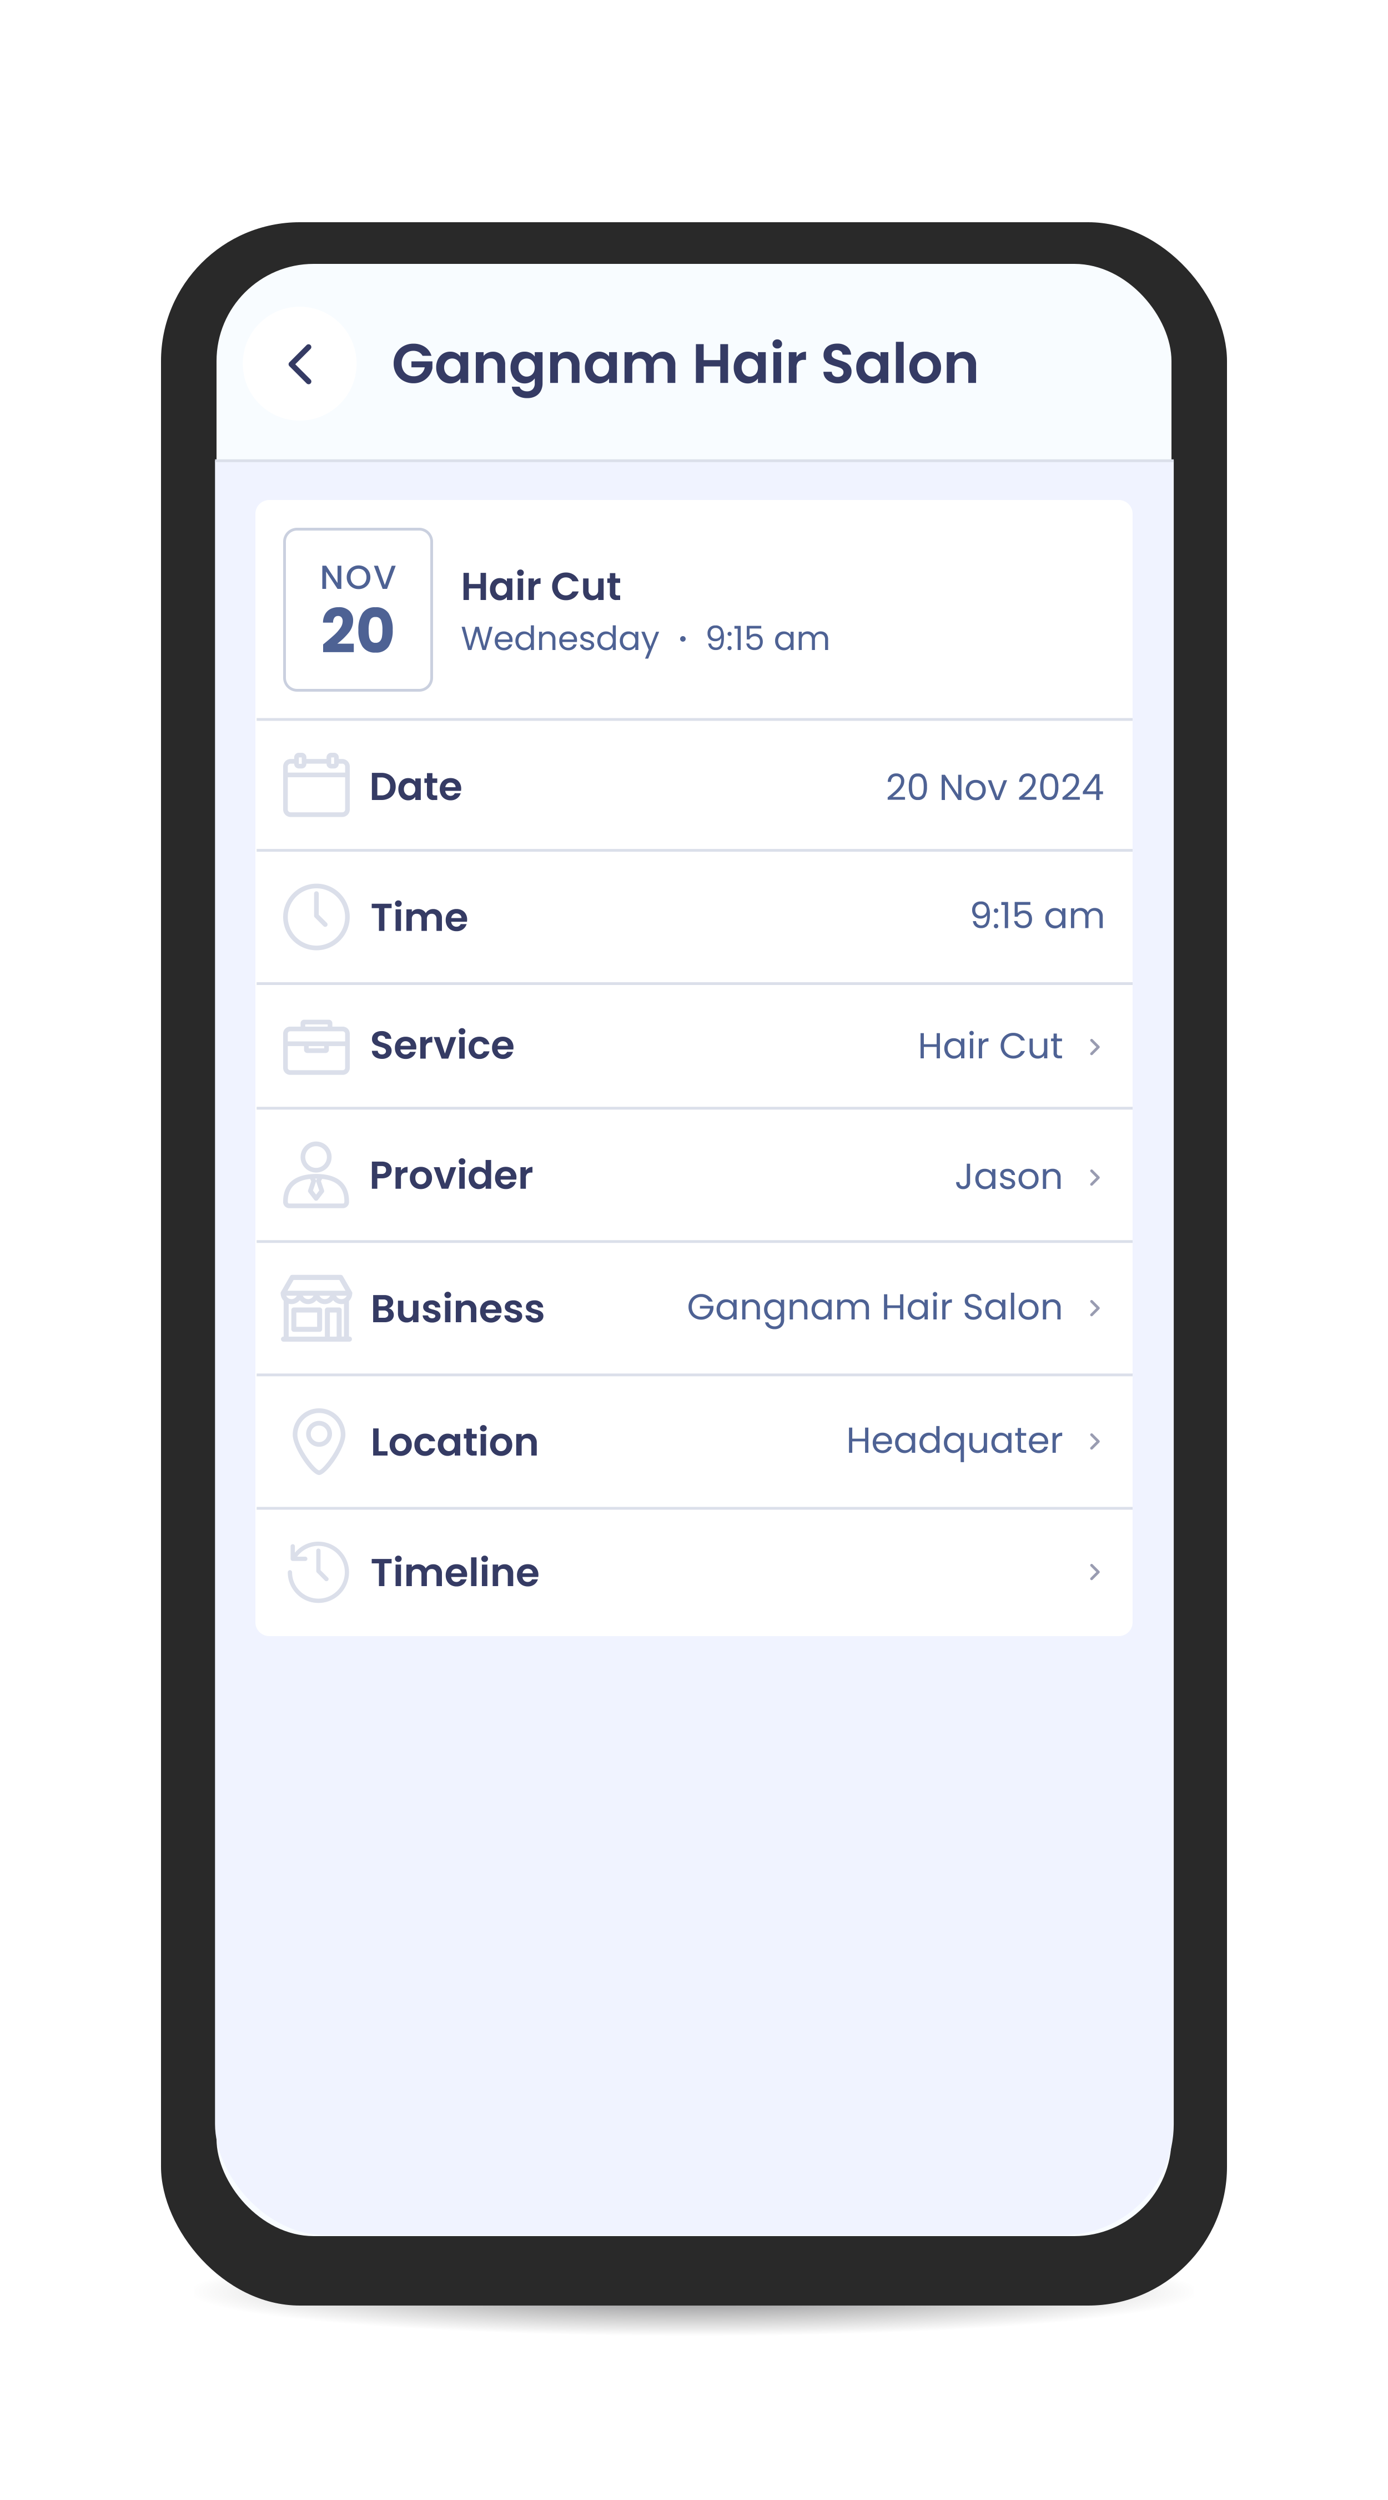 <svg xmlns="http://www.w3.org/2000/svg" xmlns:xlink="http://www.w3.org/1999/xlink" width="500" height="900" viewBox="0 0 500 900">
  <defs>
    <radialGradient id="radial-gradient" cx="0.5" cy="0.5" r="0.5" gradientUnits="objectBoundingBox">
      <stop offset="0" stop-color="#010102"/>
      <stop offset="1" stop-color="#010102" stop-opacity="0"/>
    </radialGradient>
    <filter id="Rectangle_1338" x="28" y="50" width="444" height="810" filterUnits="userSpaceOnUse">
      <feOffset dy="5" input="SourceAlpha"/>
      <feGaussianBlur stdDeviation="10" result="blur"/>
      <feFlood flood-color="#37609b" flood-opacity="0.2"/>
      <feComposite operator="in" in2="blur"/>
      <feComposite in="SourceGraphic"/>
    </filter>
    <clipPath id="clip-path">
      <path id="Rectangle_1395" data-name="Rectangle 1395" d="M40,0H305.36a40,40,0,0,1,40,40V670.245a40,40,0,0,1-40,40H40a40,40,0,0,1-40-40V40A40,40,0,0,1,40,0Z" fill="#e6eff8"/>
    </clipPath>
    <clipPath id="clip-path-2">
      <rect id="Rectangle_1395-2" data-name="Rectangle 1395" width="345.36" height="710.245" rx="40" fill="#f5f8fc"/>
    </clipPath>
    <clipPath id="clip-app-screenshot-4">
      <rect width="500" height="900"/>
    </clipPath>
  </defs>
  <g id="app-screenshot-4" clip-path="url(#clip-app-screenshot-4)">
    <rect id="Rectangle_3555" data-name="Rectangle 3555" width="360" height="32" transform="translate(70 809)" opacity="0.5" fill="url(#radial-gradient)"/>
    <g transform="matrix(1, 0, 0, 1, 0, 0)" filter="url(#Rectangle_1338)">
      <rect id="Rectangle_1338-2" data-name="Rectangle 1338" width="384" height="750" rx="50" transform="translate(58 75)" fill="#292929"/>
    </g>
    <rect id="Rectangle_1347" data-name="Rectangle 1347" width="344" height="710" rx="35" transform="translate(78 95)" fill="#f8fcff"/>
    <g id="Mask_Group_4" data-name="Mask Group 4" transform="translate(77.457 94.419)" clip-path="url(#clip-path)">
      <g id="Mask_Group_3" data-name="Mask Group 3" clip-path="url(#clip-path-2)">
        <path id="Path_8515" data-name="Path 8515" d="M0,0H346.009V639H0Z" transform="translate(-0.466 71.581)" fill="#f0f3ff"/>
      </g>
      <path id="Path_8524" data-name="Path 8524" d="M5,0H311a5,5,0,0,1,5,5V404a5,5,0,0,1-5,5H5a5,5,0,0,1-5-5V5A5,5,0,0,1,5,0Z" transform="translate(14.543 85.581)" fill="#fff"/>
      <g id="Group_183" data-name="Group 183" transform="translate(10 16)">
        <circle id="Ellipse_20" data-name="Ellipse 20" cx="20.5" cy="20.5" r="20.5" fill="#fff"/>
        <path id="Path_1" data-name="Path 1" d="M1534.6,1060.906a1,1,0,0,1-.707-.293l-6.2-6.2a1,1,0,0,1,0-1.414l6.2-6.2a1,1,0,0,1,1.414,1.414l-5.5,5.5,5.5,5.5a1,1,0,0,1-.707,1.707Z" transform="translate(-1510.897 -1033)" fill="#353b64"/>
      </g>
      <path id="Path_21" data-name="Path 21" d="M1815.543,1264.767H1500v-1h315.543Z" transform="translate(-1485 -1099.686)" fill="#dbdfea"/>
      <path id="Path_22" data-name="Path 22" d="M1815.543,1264.767H1500v-1h315.543Z" transform="translate(-1485 -1052.566)" fill="#dbdfea"/>
      <path id="Path_23" data-name="Path 23" d="M1815.543,1264.767H1500v-1h315.543Z" transform="translate(-1485 -1004.581)" fill="#dbdfea"/>
      <path id="Path_24" data-name="Path 24" d="M1815.543,1264.767H1500v-1h315.543Z" transform="translate(-1485 -959.737)" fill="#dbdfea"/>
      <path id="Path_8511" data-name="Path 8511" d="M1815.543,1264.767H1500v-1h315.543Z" transform="translate(-1485 -911.737)" fill="#dbdfea"/>
      <path id="Path_8517" data-name="Path 8517" d="M1815.543,1264.767H1500v-1h315.543Z" transform="translate(-1485 -863.717)" fill="#dbdfea"/>
      <path id="Path_8519" data-name="Path 8519" d="M1815.543,1264.767H1500v-1h315.543Z" transform="translate(-1485 -815.697)" fill="#dbdfea"/>
      <path id="Path_8525" data-name="Path 8525" d="M4.382-9.772a5.837,5.837,0,0,1,2.709.6A4.3,4.3,0,0,1,8.9-7.455a5.109,5.109,0,0,1,.637,2.583A5.032,5.032,0,0,1,8.9-2.3,4.326,4.326,0,0,1,7.091-.6,5.837,5.837,0,0,1,4.382,0H.966V-9.772Zm-.07,8.106a3.219,3.219,0,0,0,2.38-.84,3.2,3.2,0,0,0,.84-2.366,3.273,3.273,0,0,0-.84-2.387,3.173,3.173,0,0,0-2.38-.861H2.926v6.454ZM10.5-3.906a4.489,4.489,0,0,1,.469-2.086,3.438,3.438,0,0,1,1.274-1.4,3.392,3.392,0,0,1,1.8-.49,3.16,3.16,0,0,1,1.519.35A3.082,3.082,0,0,1,16.6-6.65V-7.756h1.974V0H16.6V-1.134a2.915,2.915,0,0,1-1.043.9,3.191,3.191,0,0,1-1.533.357,3.3,3.3,0,0,1-1.785-.5A3.527,3.527,0,0,1,10.969-1.8,4.564,4.564,0,0,1,10.5-3.906Zm6.1.028a2.514,2.514,0,0,0-.28-1.225,1.974,1.974,0,0,0-.756-.784,2.021,2.021,0,0,0-1.022-.273,1.985,1.985,0,0,0-1.008.266,2,2,0,0,0-.749.777A2.434,2.434,0,0,0,12.5-3.906a2.514,2.514,0,0,0,.287,1.225,2.066,2.066,0,0,0,.756.805,1.92,1.92,0,0,0,1,.28,2.021,2.021,0,0,0,1.022-.273,1.974,1.974,0,0,0,.756-.784A2.514,2.514,0,0,0,16.6-3.878Zm6.174-2.268v3.752a.742.742,0,0,0,.189.567.929.929,0,0,0,.637.175h.91V0H23.282A2.16,2.16,0,0,1,20.8-2.408V-6.146H19.88v-1.61H20.8V-9.674h1.974v1.918h1.736v1.61Zm10.36,2.1a4.625,4.625,0,0,1-.056.756h-5.67A1.928,1.928,0,0,0,28-1.974a1.813,1.813,0,0,0,1.274.476,1.6,1.6,0,0,0,1.554-.938h2.114A3.533,3.533,0,0,1,31.654-.6a3.76,3.76,0,0,1-2.338.721,4.046,4.046,0,0,1-2.009-.5,3.5,3.5,0,0,1-1.386-1.407,4.311,4.311,0,0,1-.5-2.1,4.391,4.391,0,0,1,.49-2.114,3.419,3.419,0,0,1,1.372-1.4,4.11,4.11,0,0,1,2.03-.49,4.078,4.078,0,0,1,1.981.476,3.35,3.35,0,0,1,1.358,1.351A4.088,4.088,0,0,1,33.138-4.046Zm-2.03-.56a1.554,1.554,0,0,0-.546-1.211,1.934,1.934,0,0,0-1.3-.455,1.779,1.779,0,0,0-1.225.441,1.939,1.939,0,0,0-.609,1.225Z" transform="translate(55.543 193.581)" fill="#353b64"/>
      <path id="Path_8526" data-name="Path 8526" d="M-77.961-.949q1.651-1.326,2.587-2.178a10.5,10.5,0,0,0,1.579-1.781,3.208,3.208,0,0,0,.644-1.826,2.008,2.008,0,0,0-.41-1.333,1.631,1.631,0,0,0-1.319-.488A1.733,1.733,0,0,0-76.252-8a2.3,2.3,0,0,0-.526,1.475h-1.144a3.123,3.123,0,0,1,.884-2.249,2.982,2.982,0,0,1,2.145-.793,2.974,2.974,0,0,1,2.125.741,2.669,2.669,0,0,1,.786,2.041,3.888,3.888,0,0,1-.643,2.1,9.2,9.2,0,0,1-1.463,1.794q-.819.774-2.093,1.8h4.472V-.1h-6.253ZM-70.343-4.8a6.989,6.989,0,0,1,.728-3.49,2.7,2.7,0,0,1,2.548-1.255,2.685,2.685,0,0,1,2.535,1.255A6.989,6.989,0,0,1-63.8-4.8a7.123,7.123,0,0,1-.728,3.536A2.681,2.681,0,0,1-67.067,0a2.693,2.693,0,0,1-2.548-1.261A7.123,7.123,0,0,1-70.343-4.8Zm5.369,0a10.463,10.463,0,0,0-.15-1.917,2.439,2.439,0,0,0-.611-1.268,1.761,1.761,0,0,0-1.332-.481,1.779,1.779,0,0,0-1.345.481,2.439,2.439,0,0,0-.611,1.268,10.463,10.463,0,0,0-.15,1.917,10.834,10.834,0,0,0,.15,1.963,2.444,2.444,0,0,0,.611,1.274,1.779,1.779,0,0,0,1.345.481,1.761,1.761,0,0,0,1.332-.481,2.444,2.444,0,0,0,.611-1.274A10.834,10.834,0,0,0-64.974-4.8ZM-51.389,0h-1.183L-57.33-7.215V0h-1.183V-9.074h1.183l4.758,7.2v-7.2h1.183Zm5.122.117a3.647,3.647,0,0,1-1.814-.455,3.239,3.239,0,0,1-1.274-1.294,3.966,3.966,0,0,1-.462-1.943,3.852,3.852,0,0,1,.475-1.931,3.27,3.27,0,0,1,1.293-1.287,3.753,3.753,0,0,1,1.833-.449,3.753,3.753,0,0,1,1.833.449,3.281,3.281,0,0,1,1.293,1.281,3.842,3.842,0,0,1,.475,1.937A3.8,3.8,0,0,1-43.1-1.632,3.379,3.379,0,0,1-44.421-.338,3.784,3.784,0,0,1-46.267.117Zm0-1.04a2.5,2.5,0,0,0,1.2-.3,2.275,2.275,0,0,0,.9-.9,2.873,2.873,0,0,0,.345-1.456,2.918,2.918,0,0,0-.338-1.456,2.213,2.213,0,0,0-.884-.891,2.466,2.466,0,0,0-1.183-.292,2.455,2.455,0,0,0-1.189.292,2.145,2.145,0,0,0-.865.891,3.013,3.013,0,0,0-.325,1.456,3.094,3.094,0,0,0,.319,1.469,2.117,2.117,0,0,0,.851.89A2.392,2.392,0,0,0-46.267-.923Zm7.865-.169,2.21-6.032h1.261L-37.726,0H-39.1l-2.8-7.124h1.274Zm7.774.143q1.651-1.326,2.587-2.178a10.5,10.5,0,0,0,1.58-1.781,3.208,3.208,0,0,0,.643-1.826,2.008,2.008,0,0,0-.41-1.333,1.631,1.631,0,0,0-1.319-.488A1.733,1.733,0,0,0-28.919-8a2.3,2.3,0,0,0-.526,1.475h-1.144A3.123,3.123,0,0,1-29.7-8.775a2.982,2.982,0,0,1,2.145-.793,2.974,2.974,0,0,1,2.126.741,2.669,2.669,0,0,1,.787,2.041,3.888,3.888,0,0,1-.644,2.1,9.2,9.2,0,0,1-1.462,1.794q-.819.774-2.093,1.8h4.472V-.1h-6.253ZM-23.01-4.8a6.989,6.989,0,0,1,.728-3.49,2.7,2.7,0,0,1,2.548-1.255A2.685,2.685,0,0,1-17.2-8.288a6.989,6.989,0,0,1,.728,3.49A7.123,7.123,0,0,1-17.2-1.261,2.681,2.681,0,0,1-19.734,0a2.693,2.693,0,0,1-2.548-1.261A7.123,7.123,0,0,1-23.01-4.8Zm5.369,0a10.464,10.464,0,0,0-.149-1.917A2.439,2.439,0,0,0-18.4-7.982a1.761,1.761,0,0,0-1.333-.481,1.779,1.779,0,0,0-1.346.481,2.439,2.439,0,0,0-.611,1.268A10.463,10.463,0,0,0-21.84-4.8a10.835,10.835,0,0,0,.149,1.963A2.444,2.444,0,0,0-21.08-1.56a1.779,1.779,0,0,0,1.346.481A1.761,1.761,0,0,0-18.4-1.56a2.444,2.444,0,0,0,.611-1.274A10.835,10.835,0,0,0-17.641-4.8Zm2.652,3.848q1.651-1.326,2.587-2.178a10.5,10.5,0,0,0,1.58-1.781,3.208,3.208,0,0,0,.644-1.826,2.008,2.008,0,0,0-.41-1.333,1.631,1.631,0,0,0-1.319-.488A1.733,1.733,0,0,0-13.28-8a2.3,2.3,0,0,0-.526,1.475H-14.95a3.123,3.123,0,0,1,.884-2.249,2.982,2.982,0,0,1,2.145-.793A2.974,2.974,0,0,1-9.8-8.827a2.669,2.669,0,0,1,.786,2.041,3.888,3.888,0,0,1-.644,2.1,9.2,9.2,0,0,1-1.462,1.794q-.819.774-2.093,1.8h4.472V-.1h-6.253Zm7.332-1.144v-.9l4.563-6.318h1.417V-3.12h1.3v1.027h-1.3V0h-1.17V-2.093ZM-2.8-8.073l-3.5,4.953h3.5Z" transform="translate(320.269 193.581)" fill="#4e6294"/>
      <path id="Path_8527" data-name="Path 8527" d="M2.7,23.12a2.707,2.707,0,0,1-2.7-2.7V4.939a2.707,2.707,0,0,1,2.7-2.7H3.977V1.663A1.665,1.665,0,0,1,5.64,0H6.706A1.665,1.665,0,0,1,8.368,1.663v.573h7.263V1.663A1.666,1.666,0,0,1,17.3,0h1.066a1.666,1.666,0,0,1,1.663,1.663v.573H21.3a2.706,2.706,0,0,1,2.7,2.7V20.418a2.706,2.706,0,0,1-2.7,2.7Zm-1.024-2.7A1.023,1.023,0,0,0,2.7,21.439H21.3a1.024,1.024,0,0,0,1.023-1.022V8.819H1.681ZM22.32,7.139v-2.2A1.025,1.025,0,0,0,21.3,3.917H20.024v.073a1.666,1.666,0,0,1-1.663,1.664H17.3a1.666,1.666,0,0,1-1.663-1.664V3.917H8.368v.073A1.665,1.665,0,0,1,6.706,5.653H5.64A1.665,1.665,0,0,1,3.977,3.989V3.917H2.7A1.024,1.024,0,0,0,1.681,4.939v2.2ZM17.312,1.68V3.989l1.049-.017-.006-.757a.843.843,0,0,1,0-.265l-.01-1.287Zm-11.656,0V3.989l1.05-.017L6.7,3.215a.833.833,0,0,1,0-.265l-.01-1.287Z" transform="translate(24.543 176.581)" fill="#dbdfea"/>
      <path id="Path_8528" data-name="Path 8528" d="M7.616-9.772V-8.19h-2.6V0H3.052V-8.19H.448V-9.772ZM10.038-8.68a1.194,1.194,0,0,1-.861-.329,1.089,1.089,0,0,1-.343-.819,1.089,1.089,0,0,1,.343-.819,1.194,1.194,0,0,1,.861-.329,1.194,1.194,0,0,1,.861.329,1.089,1.089,0,0,1,.343.819,1.089,1.089,0,0,1-.343.819A1.194,1.194,0,0,1,10.038-8.68ZM11-7.756V0H9.044V-7.756Zm11.564-.112a3.114,3.114,0,0,1,2.3.875,3.3,3.3,0,0,1,.875,2.443V0h-1.96V-4.284a1.938,1.938,0,0,0-.462-1.393,1.661,1.661,0,0,0-1.26-.483,1.684,1.684,0,0,0-1.267.483,1.92,1.92,0,0,0-.469,1.393V0h-1.96V-4.284a1.938,1.938,0,0,0-.462-1.393,1.661,1.661,0,0,0-1.26-.483,1.7,1.7,0,0,0-1.281.483A1.92,1.92,0,0,0,14.9-4.284V0h-1.96V-7.756H14.9v.938a2.609,2.609,0,0,1,.973-.77,3.035,3.035,0,0,1,1.309-.28,3.367,3.367,0,0,1,1.624.385,2.7,2.7,0,0,1,1.106,1.1,2.808,2.808,0,0,1,1.1-1.078A3.129,3.129,0,0,1,22.568-7.868Zm12.25,3.822a4.625,4.625,0,0,1-.056.756h-5.67a1.928,1.928,0,0,0,.588,1.316,1.813,1.813,0,0,0,1.274.476,1.6,1.6,0,0,0,1.554-.938h2.114A3.533,3.533,0,0,1,33.334-.6,3.76,3.76,0,0,1,31,.126a4.046,4.046,0,0,1-2.009-.5A3.5,3.5,0,0,1,27.6-1.778a4.311,4.311,0,0,1-.5-2.1,4.391,4.391,0,0,1,.49-2.114,3.419,3.419,0,0,1,1.372-1.4A4.11,4.11,0,0,1,31-7.882a4.078,4.078,0,0,1,1.981.476,3.35,3.35,0,0,1,1.358,1.351A4.088,4.088,0,0,1,34.818-4.046Zm-2.03-.56a1.554,1.554,0,0,0-.546-1.211,1.934,1.934,0,0,0-1.3-.455,1.779,1.779,0,0,0-1.225.441,1.939,1.939,0,0,0-.609,1.225Z" transform="translate(56 240.7)" fill="#353b64"/>
      <path id="Path_8529" data-name="Path 8529" d="M-46.6-2.522A1.863,1.863,0,0,0-46-1.378a1.913,1.913,0,0,0,1.28.4,1.732,1.732,0,0,0,1.593-.845,5.645,5.645,0,0,0,.487-2.847,1.962,1.962,0,0,1-.91.917,3.023,3.023,0,0,1-1.417.332,3.3,3.3,0,0,1-1.554-.358,2.6,2.6,0,0,1-1.072-1.047,3.328,3.328,0,0,1-.39-1.664,3.128,3.128,0,0,1,.806-2.243,3,3,0,0,1,2.288-.851A2.765,2.765,0,0,1-42.334-8.4,6.777,6.777,0,0,1-41.6-4.875a10.44,10.44,0,0,1-.292,2.7,3.042,3.042,0,0,1-.988,1.625,2.958,2.958,0,0,1-1.9.559A2.854,2.854,0,0,1-46.852-.7a2.8,2.8,0,0,1-.845-1.82Zm1.833-1.9a1.974,1.974,0,0,0,1.43-.54,1.938,1.938,0,0,0,.559-1.463,2.242,2.242,0,0,0-.546-1.573,1.972,1.972,0,0,0-1.534-.6,1.9,1.9,0,0,0-1.45.572,2.108,2.108,0,0,0-.539,1.508,2.142,2.142,0,0,0,.533,1.521A2.012,2.012,0,0,0-44.772-4.42Zm5.408,4.5a.778.778,0,0,1-.572-.234.778.778,0,0,1-.234-.572.778.778,0,0,1,.234-.572.778.778,0,0,1,.572-.234.742.742,0,0,1,.553.234.79.79,0,0,1,.228.572.79.79,0,0,1-.228.572A.742.742,0,0,1-39.364.078Zm0-5.564a.778.778,0,0,1-.572-.234.778.778,0,0,1-.234-.572.778.778,0,0,1,.234-.572.778.778,0,0,1,.572-.234.742.742,0,0,1,.553.234.79.79,0,0,1,.228.572.79.79,0,0,1-.228.572A.742.742,0,0,1-39.364-5.486Zm1.885-2.834V-9.4h2.444V0h-1.2V-8.32Zm10.465-.052h-4.563v2.964a2.157,2.157,0,0,1,.884-.683,3.005,3.005,0,0,1,1.261-.266,3.12,3.12,0,0,1,1.755.449,2.527,2.527,0,0,1,.968,1.157,3.9,3.9,0,0,1,.292,1.5,3.871,3.871,0,0,1-.351,1.677A2.663,2.663,0,0,1-27.84-.4a3.445,3.445,0,0,1-1.787.429,3.345,3.345,0,0,1-2.21-.7,2.927,2.927,0,0,1-1.027-1.872h1.157a1.942,1.942,0,0,0,.715,1.157,2.209,2.209,0,0,0,1.378.416,1.908,1.908,0,0,0,1.547-.617,2.448,2.448,0,0,0,.52-1.632,2.2,2.2,0,0,0-.52-1.566A2.007,2.007,0,0,0-29.6-5.343a2.168,2.168,0,0,0-1.2.332,1.911,1.911,0,0,0-.747.9h-1.118v-5.3h5.655Zm5.4,4.784a4,4,0,0,1,.442-1.918,3.207,3.207,0,0,1,1.215-1.28,3.334,3.334,0,0,1,1.722-.455,3.161,3.161,0,0,1,1.625.4,2.685,2.685,0,0,1,1.027,1.014v-1.3h1.2V0h-1.2V-1.326A2.787,2.787,0,0,1-16.633-.293a3.131,3.131,0,0,1-1.618.41,3.229,3.229,0,0,1-1.716-.468,3.282,3.282,0,0,1-1.209-1.313A4.089,4.089,0,0,1-21.619-3.588Zm6.032.013a2.9,2.9,0,0,0-.325-1.4,2.3,2.3,0,0,0-.878-.917A2.391,2.391,0,0,0-18-6.214a2.394,2.394,0,0,0-1.209.312,2.263,2.263,0,0,0-.871.91,2.9,2.9,0,0,0-.325,1.4,2.963,2.963,0,0,0,.325,1.424,2.3,2.3,0,0,0,.871.923A2.356,2.356,0,0,0-18-.923a2.391,2.391,0,0,0,1.215-.319,2.285,2.285,0,0,0,.878-.923A2.934,2.934,0,0,0-15.587-3.575ZM-3.822-7.254A3.116,3.116,0,0,1-2.34-6.91,2.486,2.486,0,0,1-1.313-5.876,3.45,3.45,0,0,1-.936-4.2V0h-1.17V-4.03a2.309,2.309,0,0,0-.526-1.632,1.851,1.851,0,0,0-1.424-.565,1.9,1.9,0,0,0-1.469.591,2.433,2.433,0,0,0-.546,1.71V0h-1.17V-4.03a2.309,2.309,0,0,0-.526-1.632,1.851,1.851,0,0,0-1.424-.565,1.9,1.9,0,0,0-1.469.591,2.433,2.433,0,0,0-.546,1.71V0h-1.183V-7.124h1.183V-6.1a2.338,2.338,0,0,1,.943-.858,2.854,2.854,0,0,1,1.307-.3,3.083,3.083,0,0,1,1.586.4A2.459,2.459,0,0,1-6.344-5.668a2.337,2.337,0,0,1,.988-1.17A2.91,2.91,0,0,1-3.822-7.254Z" transform="translate(320.726 239.7)" fill="#4e6294"/>
      <g id="Group_1" data-name="Group 1" transform="translate(24.543 223.7)">
        <path id="Path_9" data-name="Path 9" d="M12,0A11.993,11.993,0,1,1,0,11.993,12.01,12.01,0,0,1,12,0Zm0,22.305A10.313,10.313,0,1,0,1.68,11.993,10.328,10.328,0,0,0,12,22.305Z" transform="translate(0 0)" fill="#dbdfea"/>
        <path id="Path_10" data-name="Path 10" d="M50.507,24.123a.841.841,0,0,1-.6-.247l-3.164-3.162a.844.844,0,0,1-.247-.6V12.134a.844.844,0,0,1,1.687,0v7.634L51.1,22.683a.844.844,0,0,1-.6,1.44Z" transform="translate(-35.352 -8.569)" fill="#dbdfea"/>
      </g>
      <path id="Path_8530" data-name="Path 8530" d="M4.34.1A4.641,4.641,0,0,1,2.5-.252,3.023,3.023,0,0,1,1.2-1.26a2.654,2.654,0,0,1-.49-1.554h2.1a1.358,1.358,0,0,0,.427.952,1.513,1.513,0,0,0,1.057.35,1.626,1.626,0,0,0,1.078-.329A1.07,1.07,0,0,0,5.768-2.7,1,1,0,0,0,5.5-3.416a1.864,1.864,0,0,0-.665-.441,11.005,11.005,0,0,0-1.1-.357,11.77,11.77,0,0,1-1.547-.553,2.71,2.71,0,0,1-1.022-.826A2.354,2.354,0,0,1,.742-7.07a2.641,2.641,0,0,1,.434-1.512,2.76,2.76,0,0,1,1.218-.987,4.431,4.431,0,0,1,1.792-.343,3.888,3.888,0,0,1,2.457.735A2.725,2.725,0,0,1,7.686-7.126H5.53A1.12,1.12,0,0,0,5.1-7.959a1.609,1.609,0,0,0-1.057-.329,1.361,1.361,0,0,0-.917.294,1.063,1.063,0,0,0-.343.854.883.883,0,0,0,.259.651,1.975,1.975,0,0,0,.644.42q.385.161,1.085.371a11.4,11.4,0,0,1,1.554.56,2.791,2.791,0,0,1,1.036.84A2.333,2.333,0,0,1,7.8-2.828a2.765,2.765,0,0,1-.406,1.456A2.866,2.866,0,0,1,6.2-.3,4.059,4.059,0,0,1,4.34.1ZM16.7-4.046a4.626,4.626,0,0,1-.056.756h-5.67a1.928,1.928,0,0,0,.588,1.316,1.813,1.813,0,0,0,1.274.476,1.6,1.6,0,0,0,1.554-.938h2.114A3.533,3.533,0,0,1,15.218-.6,3.76,3.76,0,0,1,12.88.126a4.046,4.046,0,0,1-2.009-.5A3.5,3.5,0,0,1,9.485-1.778a4.311,4.311,0,0,1-.5-2.1,4.391,4.391,0,0,1,.49-2.114,3.419,3.419,0,0,1,1.372-1.4,4.11,4.11,0,0,1,2.03-.49,4.078,4.078,0,0,1,1.981.476,3.35,3.35,0,0,1,1.358,1.351A4.088,4.088,0,0,1,16.7-4.046Zm-2.03-.56a1.554,1.554,0,0,0-.546-1.211,1.934,1.934,0,0,0-1.3-.455,1.779,1.779,0,0,0-1.225.441,1.939,1.939,0,0,0-.609,1.225ZM20.09-6.552a2.756,2.756,0,0,1,.987-.966,2.745,2.745,0,0,1,1.393-.35V-5.81h-.518a1.985,1.985,0,0,0-1.393.434,2,2,0,0,0-.469,1.512V0H18.13V-7.756h1.96Zm6.93,4.746,1.96-5.95h2.086L28.2,0h-2.38L22.96-7.756h2.1ZM33.166-8.68a1.194,1.194,0,0,1-.861-.329,1.089,1.089,0,0,1-.343-.819,1.089,1.089,0,0,1,.343-.819,1.194,1.194,0,0,1,.861-.329,1.194,1.194,0,0,1,.861.329,1.089,1.089,0,0,1,.343.819,1.089,1.089,0,0,1-.343.819A1.194,1.194,0,0,1,33.166-8.68Zm.966.924V0h-1.96V-7.756ZM35.56-3.878a4.351,4.351,0,0,1,.49-2.107,3.5,3.5,0,0,1,1.358-1.4,3.929,3.929,0,0,1,1.988-.5,3.822,3.822,0,0,1,2.387.721A3.507,3.507,0,0,1,43.05-5.138H40.936a1.546,1.546,0,0,0-.567-.791,1.646,1.646,0,0,0-.987-.287,1.616,1.616,0,0,0-1.33.609,2.7,2.7,0,0,0-.49,1.729,2.671,2.671,0,0,0,.49,1.715,1.616,1.616,0,0,0,1.33.609,1.487,1.487,0,0,0,1.554-1.064H43.05a3.577,3.577,0,0,1-1.274,2A3.754,3.754,0,0,1,39.4.126a3.929,3.929,0,0,1-1.988-.5,3.5,3.5,0,0,1-1.358-1.4A4.351,4.351,0,0,1,35.56-3.878ZM51.7-4.046a4.626,4.626,0,0,1-.056.756h-5.67a1.928,1.928,0,0,0,.588,1.316,1.813,1.813,0,0,0,1.274.476,1.6,1.6,0,0,0,1.554-.938h2.114A3.533,3.533,0,0,1,50.218-.6,3.76,3.76,0,0,1,47.88.126a4.046,4.046,0,0,1-2.009-.5,3.5,3.5,0,0,1-1.386-1.407,4.311,4.311,0,0,1-.5-2.1,4.391,4.391,0,0,1,.49-2.114,3.419,3.419,0,0,1,1.372-1.4,4.11,4.11,0,0,1,2.03-.49,4.078,4.078,0,0,1,1.981.476,3.35,3.35,0,0,1,1.358,1.351A4.088,4.088,0,0,1,51.7-4.046Zm-2.03-.56a1.554,1.554,0,0,0-.546-1.211,1.934,1.934,0,0,0-1.3-.455,1.779,1.779,0,0,0-1.225.441,1.939,1.939,0,0,0-.609,1.225Z" transform="translate(55.811 286.685)" fill="#353b64"/>
      <path id="Path_8531" data-name="Path 8531" d="M-44.408-9.061V0h-1.183V-4.108h-4.615V0h-1.183V-9.061h1.183v3.978h4.615V-9.061Zm1.573,5.473a4,4,0,0,1,.442-1.918,3.207,3.207,0,0,1,1.215-1.28,3.334,3.334,0,0,1,1.722-.455,3.161,3.161,0,0,1,1.625.4A2.685,2.685,0,0,1-36.8-5.824v-1.3h1.2V0h-1.2V-1.326A2.787,2.787,0,0,1-37.849-.293a3.131,3.131,0,0,1-1.619.41,3.229,3.229,0,0,1-1.716-.468,3.282,3.282,0,0,1-1.209-1.313A4.089,4.089,0,0,1-42.835-3.588Zm6.032.013a2.9,2.9,0,0,0-.325-1.4,2.3,2.3,0,0,0-.877-.917,2.391,2.391,0,0,0-1.215-.319A2.394,2.394,0,0,0-40.43-5.9a2.263,2.263,0,0,0-.871.91,2.9,2.9,0,0,0-.325,1.4A2.963,2.963,0,0,0-41.3-2.164a2.3,2.3,0,0,0,.871.923,2.356,2.356,0,0,0,1.209.319,2.391,2.391,0,0,0,1.215-.319,2.285,2.285,0,0,0,.877-.923A2.934,2.934,0,0,0-36.8-3.575Zm3.809-4.706a.778.778,0,0,1-.572-.234.778.778,0,0,1-.234-.572.778.778,0,0,1,.234-.572.778.778,0,0,1,.572-.234.742.742,0,0,1,.553.234.79.79,0,0,1,.228.572.79.79,0,0,1-.228.572A.742.742,0,0,1-32.994-8.281Zm.572,1.157V0H-33.6V-7.124Zm3.2,1.157a2.269,2.269,0,0,1,.89-.949,2.752,2.752,0,0,1,1.411-.338v1.222h-.312q-1.989,0-1.989,2.158V0h-1.183V-7.124h1.183Zm6.7,1.43a4.768,4.768,0,0,1,.6-2.386A4.344,4.344,0,0,1-20.3-8.58,4.5,4.5,0,0,1-18-9.178a4.656,4.656,0,0,1,2.587.715,4.1,4.1,0,0,1,1.612,2.028h-1.417A2.845,2.845,0,0,0-16.308-7.7,3.141,3.141,0,0,0-18-8.138a3.3,3.3,0,0,0-1.7.442,3.091,3.091,0,0,0-1.183,1.254,4.022,4.022,0,0,0-.429,1.9,3.993,3.993,0,0,0,.429,1.892,3.091,3.091,0,0,0,1.183,1.254A3.3,3.3,0,0,0-18-.949a3.177,3.177,0,0,0,1.7-.436,2.8,2.8,0,0,0,1.085-1.255h1.417A4.068,4.068,0,0,1-15.418-.631,4.688,4.688,0,0,1-18,.078,4.537,4.537,0,0,1-20.3-.514a4.31,4.31,0,0,1-1.632-1.644A4.732,4.732,0,0,1-22.529-4.537Zm16.8-2.587V0H-6.916V-1.053A2.3,2.3,0,0,1-7.858-.2,2.912,2.912,0,0,1-9.191.1a3.194,3.194,0,0,1-1.495-.345,2.5,2.5,0,0,1-1.047-1.034,3.4,3.4,0,0,1-.384-1.677V-7.124h1.17v4.017a2.271,2.271,0,0,0,.533,1.618,1.9,1.9,0,0,0,1.456.566,1.945,1.945,0,0,0,1.495-.585,2.408,2.408,0,0,0,.546-1.7V-7.124Zm3.445.975v4.2a1,1,0,0,0,.221.735A1.089,1.089,0,0,0-1.3-1h.871V0H-1.495A2.121,2.121,0,0,1-2.977-.455a1.953,1.953,0,0,1-.494-1.5v-4.2h-.923v-.975h.923V-8.918h1.183v1.794H-.429v.975Z" transform="translate(305.543 286.581)" fill="#4e6294"/>
      <path id="Path_8532" data-name="Path 8532" d="M2.524,19.845A2.526,2.526,0,0,1,0,17.321V8.66c0-.006,0-.012,0-.019s0-.012,0-.019V5.007A2.526,2.526,0,0,1,2.524,2.483H6.28V1.261A1.262,1.262,0,0,1,7.541,0h8.918A1.262,1.262,0,0,1,17.72,1.261V2.483h3.757A2.526,2.526,0,0,1,24,5.007V17.321a2.526,2.526,0,0,1-2.524,2.524ZM1.68,17.321a.845.845,0,0,0,.844.844H21.476a.844.844,0,0,0,.843-.844V9.481H16.473V10.8a1.182,1.182,0,0,1-1.18,1.18H8.707a1.181,1.181,0,0,1-1.18-1.18V9.481H1.68ZM9.208,10.3h5.585V9.481H9.208ZM22.32,7.8V5.007a.844.844,0,0,0-.843-.843H2.524a.845.845,0,0,0-.844.844V7.8H22.32ZM16.04,2.483v-.8H7.959v.8Z" transform="translate(24.543 272.685)" fill="#dbdfea"/>
      <path id="Path_8533" data-name="Path 8533" d="M8.092-6.748a3.043,3.043,0,0,1-.371,1.47A2.725,2.725,0,0,1,6.559-4.172a4.227,4.227,0,0,1-1.995.42H2.926V0H.966V-9.772h3.6A4.348,4.348,0,0,1,6.5-9.38,2.731,2.731,0,0,1,7.693-8.3,3.033,3.033,0,0,1,8.092-6.748ZM4.48-5.334a1.7,1.7,0,0,0,1.2-.371,1.367,1.367,0,0,0,.392-1.043q0-1.428-1.6-1.428H2.926v2.842Zm6.958-1.218a2.756,2.756,0,0,1,.987-.966,2.745,2.745,0,0,1,1.393-.35V-5.81H13.3a1.985,1.985,0,0,0-1.393.434,2,2,0,0,0-.469,1.512V0H9.478V-7.756h1.96ZM18.578.126a4.085,4.085,0,0,1-2.016-.5,3.579,3.579,0,0,1-1.407-1.407,4.216,4.216,0,0,1-.511-2.1,4.126,4.126,0,0,1,.525-2.1A3.648,3.648,0,0,1,16.6-7.385a4.165,4.165,0,0,1,2.03-.5,4.165,4.165,0,0,1,2.03.5A3.648,3.648,0,0,1,22.1-5.978a4.126,4.126,0,0,1,.525,2.1,4.042,4.042,0,0,1-.539,2.1A3.732,3.732,0,0,1,20.629-.371,4.234,4.234,0,0,1,18.578.126Zm0-1.708a2.039,2.039,0,0,0,1-.259,1.882,1.882,0,0,0,.749-.777,2.618,2.618,0,0,0,.28-1.26,2.335,2.335,0,0,0-.581-1.7,1.91,1.91,0,0,0-1.421-.595,1.865,1.865,0,0,0-1.407.595,2.37,2.37,0,0,0-.567,1.7,2.408,2.408,0,0,0,.553,1.7A1.821,1.821,0,0,0,18.578-1.582ZM27.3-1.806l1.96-5.95h2.086L28.476,0H26.1L23.24-7.756h2.1ZM33.446-8.68a1.194,1.194,0,0,1-.861-.329,1.089,1.089,0,0,1-.343-.819,1.089,1.089,0,0,1,.343-.819,1.194,1.194,0,0,1,.861-.329,1.194,1.194,0,0,1,.861.329,1.089,1.089,0,0,1,.343.819,1.089,1.089,0,0,1-.343.819A1.194,1.194,0,0,1,33.446-8.68Zm.966.924V0h-1.96V-7.756Zm1.428,3.85a4.489,4.489,0,0,1,.469-2.086,3.421,3.421,0,0,1,1.281-1.4,3.428,3.428,0,0,1,1.806-.49,3.294,3.294,0,0,1,1.442.329,2.883,2.883,0,0,1,1.092.875V-10.36h1.988V0H41.93V-1.148a2.656,2.656,0,0,1-1.022.924,3.2,3.2,0,0,1-1.526.35,3.331,3.331,0,0,1-1.792-.5A3.51,3.51,0,0,1,36.309-1.8,4.564,4.564,0,0,1,35.84-3.906Zm6.1.028a2.514,2.514,0,0,0-.28-1.225,1.974,1.974,0,0,0-.756-.784,2.021,2.021,0,0,0-1.022-.273,1.985,1.985,0,0,0-1.008.266,2,2,0,0,0-.749.777,2.434,2.434,0,0,0-.287,1.211,2.514,2.514,0,0,0,.287,1.225,2.066,2.066,0,0,0,.756.805,1.92,1.92,0,0,0,1,.28,2.021,2.021,0,0,0,1.022-.273,1.974,1.974,0,0,0,.756-.784A2.514,2.514,0,0,0,41.944-3.878Zm11.1-.168a4.625,4.625,0,0,1-.056.756H47.32a1.928,1.928,0,0,0,.588,1.316,1.813,1.813,0,0,0,1.274.476,1.6,1.6,0,0,0,1.554-.938H52.85A3.533,3.533,0,0,1,51.562-.6a3.76,3.76,0,0,1-2.338.721,4.046,4.046,0,0,1-2.009-.5,3.5,3.5,0,0,1-1.386-1.407,4.311,4.311,0,0,1-.5-2.1,4.391,4.391,0,0,1,.49-2.114,3.419,3.419,0,0,1,1.372-1.4,4.11,4.11,0,0,1,2.03-.49,4.078,4.078,0,0,1,1.981.476,3.35,3.35,0,0,1,1.358,1.351A4.088,4.088,0,0,1,53.046-4.046Zm-2.03-.56a1.554,1.554,0,0,0-.546-1.211,1.934,1.934,0,0,0-1.3-.455,1.779,1.779,0,0,0-1.225.441,1.939,1.939,0,0,0-.609,1.225Zm5.418-1.946a2.756,2.756,0,0,1,.987-.966,2.745,2.745,0,0,1,1.393-.35V-5.81H58.3a1.985,1.985,0,0,0-1.393.434,2,2,0,0,0-.469,1.512V0h-1.96V-7.756h1.96Z" transform="translate(55.543 333.53)" fill="#353b64"/>
      <path id="Path_8534" data-name="Path 8534" d="M-33.54-9.061v6.7a2.378,2.378,0,0,1-.689,1.788,2.5,2.5,0,0,1-1.82.67,2.491,2.491,0,0,1-1.833-.683,2.507,2.507,0,0,1-.689-1.866h1.183a1.736,1.736,0,0,0,.345,1.079,1.2,1.2,0,0,0,.994.416,1.2,1.2,0,0,0,.988-.4,1.537,1.537,0,0,0,.325-1.008v-6.7Zm1.885,5.473a4,4,0,0,1,.442-1.918A3.207,3.207,0,0,1-30-6.786a3.334,3.334,0,0,1,1.722-.455,3.161,3.161,0,0,1,1.625.4,2.685,2.685,0,0,1,1.027,1.014v-1.3h1.2V0h-1.2V-1.326A2.787,2.787,0,0,1-26.67-.293a3.131,3.131,0,0,1-1.618.41A3.229,3.229,0,0,1-30-.351a3.282,3.282,0,0,1-1.209-1.313A4.089,4.089,0,0,1-31.655-3.588Zm6.032.013a2.9,2.9,0,0,0-.325-1.4,2.3,2.3,0,0,0-.878-.917,2.391,2.391,0,0,0-1.215-.319A2.394,2.394,0,0,0-29.25-5.9a2.263,2.263,0,0,0-.871.91,2.9,2.9,0,0,0-.325,1.4,2.963,2.963,0,0,0,.325,1.424,2.3,2.3,0,0,0,.871.923,2.356,2.356,0,0,0,1.209.319,2.391,2.391,0,0,0,1.215-.319,2.285,2.285,0,0,0,.878-.923A2.934,2.934,0,0,0-25.623-3.575ZM-19.9.117a3.685,3.685,0,0,1-1.469-.28A2.478,2.478,0,0,1-22.4-.943a2.076,2.076,0,0,1-.416-1.151h1.222a1.2,1.2,0,0,0,.5.871,1.9,1.9,0,0,0,1.177.338,1.712,1.712,0,0,0,1.066-.3.914.914,0,0,0,.39-.754.744.744,0,0,0-.416-.7,5.833,5.833,0,0,0-1.287-.449A9.459,9.459,0,0,1-21.456-3.5a2.3,2.3,0,0,1-.858-.637,1.662,1.662,0,0,1-.358-1.112,1.684,1.684,0,0,1,.325-1,2.2,2.2,0,0,1,.923-.722,3.321,3.321,0,0,1,1.365-.266,2.915,2.915,0,0,1,1.911.6,2.155,2.155,0,0,1,.78,1.638h-1.183A1.222,1.222,0,0,0-19-5.9a1.672,1.672,0,0,0-1.1-.338,1.694,1.694,0,0,0-1.014.273.844.844,0,0,0-.377.715.784.784,0,0,0,.227.579,1.662,1.662,0,0,0,.572.364A9.856,9.856,0,0,0-19.734-4a10.292,10.292,0,0,1,1.248.409,2.182,2.182,0,0,1,.825.6A1.616,1.616,0,0,1-17.3-1.937a1.8,1.8,0,0,1-.325,1.053,2.167,2.167,0,0,1-.917.735A3.276,3.276,0,0,1-19.9.117Zm7.371,0a3.647,3.647,0,0,1-1.813-.455,3.239,3.239,0,0,1-1.274-1.294,3.966,3.966,0,0,1-.462-1.943,3.852,3.852,0,0,1,.474-1.931,3.27,3.27,0,0,1,1.293-1.287,3.753,3.753,0,0,1,1.833-.449,3.753,3.753,0,0,1,1.833.449A3.281,3.281,0,0,1-9.353-5.512a3.842,3.842,0,0,1,.474,1.937,3.8,3.8,0,0,1-.487,1.943A3.379,3.379,0,0,1-10.686-.338,3.783,3.783,0,0,1-12.532.117Zm0-1.04a2.5,2.5,0,0,0,1.2-.3,2.275,2.275,0,0,0,.9-.9,2.873,2.873,0,0,0,.344-1.456,2.918,2.918,0,0,0-.338-1.456,2.213,2.213,0,0,0-.884-.891,2.466,2.466,0,0,0-1.183-.292,2.455,2.455,0,0,0-1.189.292,2.145,2.145,0,0,0-.865.891,3.013,3.013,0,0,0-.325,1.456,3.094,3.094,0,0,0,.319,1.469,2.117,2.117,0,0,0,.851.89A2.392,2.392,0,0,0-12.532-.923Zm8.684-6.331a2.887,2.887,0,0,1,2.106.786A3.027,3.027,0,0,1-.936-4.2V0h-1.17V-4.03a2.291,2.291,0,0,0-.533-1.632,1.9,1.9,0,0,0-1.456-.565,1.95,1.95,0,0,0-1.489.585,2.39,2.39,0,0,0-.553,1.7V0H-7.319V-7.124h1.183V-6.11a2.349,2.349,0,0,1,.956-.845A2.964,2.964,0,0,1-3.848-7.254Z" transform="translate(305.543 333.581)" fill="#4e6294"/>
      <path id="Path_8535" data-name="Path 8535" d="M2.135,24A2.231,2.231,0,0,1,0,21.6c0-6.4,4.214-9.921,11.866-9.921,7.763,0,11.866,3.431,11.866,9.921A2.231,2.231,0,0,1,21.6,24Zm-.452-2.4c0,.029.005.72.452.72H21.6c.447,0,.452-.69.452-.72,0-4.925-2.63-7.6-8.023-8.137l-.4.8,1.108,3.274a.841.841,0,0,1-.131.784l-2.069,2.679a.842.842,0,0,1-1.333,0L9.131,18.314A.842.842,0,0,1,9,17.53l1.108-3.274-.4-.791C4.382,14.018,1.684,16.747,1.684,21.6Zm10.087-7.783a.841.841,0,0,1,.046.649l-1.077,3.18L11.866,19.1l1.126-1.459-1.076-3.18a.843.843,0,0,1,.046-.649l.228-.452-.323,0-.323,0ZM6.281,5.585a5.585,5.585,0,1,1,5.585,5.585A5.591,5.591,0,0,1,6.281,5.585Zm1.684,0a3.9,3.9,0,1,0,3.9-3.9A3.905,3.905,0,0,0,7.965,5.585Z" transform="translate(24.543 316.53)" fill="#dbdfea"/>
      <path id="Path_8536" data-name="Path 8536" d="M6.51-5.012a2.2,2.2,0,0,1,1.358.826A2.412,2.412,0,0,1,8.4-2.646a2.482,2.482,0,0,1-.385,1.379A2.564,2.564,0,0,1,6.9-.336,4.078,4.078,0,0,1,5.18,0H.966V-9.772H5a4.181,4.181,0,0,1,1.715.322,2.442,2.442,0,0,1,1.092.9,2.346,2.346,0,0,1,.371,1.3,2.227,2.227,0,0,1-.455,1.428A2.434,2.434,0,0,1,6.51-5.012ZM2.926-5.74H4.718A1.641,1.641,0,0,0,5.8-6.055a1.109,1.109,0,0,0,.378-.9,1.13,1.13,0,0,0-.378-.91A1.616,1.616,0,0,0,4.718-8.19H2.926ZM4.9-1.6a1.677,1.677,0,0,0,1.113-.336,1.176,1.176,0,0,0,.4-.952,1.226,1.226,0,0,0-.42-.987,1.693,1.693,0,0,0-1.134-.357H2.926V-1.6Zm12.39-6.16V0H15.316V-.98a2.588,2.588,0,0,1-.987.791A3.064,3.064,0,0,1,13.006.1,3.286,3.286,0,0,1,11.4-.287a2.714,2.714,0,0,1-1.1-1.134,3.747,3.747,0,0,1-.4-1.785v-4.55h1.96v4.27a2.011,2.011,0,0,0,.462,1.421,1.636,1.636,0,0,0,1.26.5,1.654,1.654,0,0,0,1.274-.5,2.011,2.011,0,0,0,.462-1.421v-4.27ZM22.19.126a4.09,4.09,0,0,1-1.708-.343,3.018,3.018,0,0,1-1.2-.931,2.359,2.359,0,0,1-.483-1.3h1.974a1.075,1.075,0,0,0,.441.742,1.534,1.534,0,0,0,.959.294,1.489,1.489,0,0,0,.875-.224.678.678,0,0,0,.315-.574.605.605,0,0,0-.385-.567,7.245,7.245,0,0,0-1.225-.413,10.381,10.381,0,0,1-1.421-.434,2.467,2.467,0,0,1-.952-.686,1.841,1.841,0,0,1-.4-1.246,2.01,2.01,0,0,1,.371-1.176,2.491,2.491,0,0,1,1.064-.84,3.989,3.989,0,0,1,1.631-.308,3.33,3.33,0,0,1,2.212.693,2.568,2.568,0,0,1,.91,1.869H23.3a1.016,1.016,0,0,0-.385-.735,1.431,1.431,0,0,0-.917-.273,1.445,1.445,0,0,0-.819.2.625.625,0,0,0-.287.546.642.642,0,0,0,.392.6,6.087,6.087,0,0,0,1.218.413,10.339,10.339,0,0,1,1.386.434,2.449,2.449,0,0,1,.945.693,1.9,1.9,0,0,1,.413,1.239,2.055,2.055,0,0,1-.371,1.2,2.444,2.444,0,0,1-1.064.833A4.031,4.031,0,0,1,22.19.126ZM27.846-8.68a1.194,1.194,0,0,1-.861-.329,1.089,1.089,0,0,1-.343-.819,1.089,1.089,0,0,1,.343-.819,1.194,1.194,0,0,1,.861-.329,1.194,1.194,0,0,1,.861.329,1.089,1.089,0,0,1,.343.819,1.089,1.089,0,0,1-.343.819A1.194,1.194,0,0,1,27.846-8.68Zm.966.924V0h-1.96V-7.756Zm6.23-.112a2.989,2.989,0,0,1,2.24.875,3.35,3.35,0,0,1,.854,2.443V0h-1.96V-4.284a2.011,2.011,0,0,0-.462-1.421,1.636,1.636,0,0,0-1.26-.5,1.677,1.677,0,0,0-1.281.5A1.992,1.992,0,0,0,32.7-4.284V0h-1.96V-7.756H32.7v.966a2.708,2.708,0,0,1,1-.791A3.1,3.1,0,0,1,35.042-7.868ZM47.208-4.046a4.625,4.625,0,0,1-.056.756h-5.67a1.928,1.928,0,0,0,.588,1.316,1.813,1.813,0,0,0,1.274.476A1.6,1.6,0,0,0,44.9-2.436h2.114A3.533,3.533,0,0,1,45.724-.6a3.76,3.76,0,0,1-2.338.721,4.046,4.046,0,0,1-2.009-.5,3.5,3.5,0,0,1-1.386-1.407,4.311,4.311,0,0,1-.5-2.1,4.391,4.391,0,0,1,.49-2.114,3.419,3.419,0,0,1,1.372-1.4,4.11,4.11,0,0,1,2.03-.49,4.078,4.078,0,0,1,1.981.476,3.35,3.35,0,0,1,1.358,1.351A4.088,4.088,0,0,1,47.208-4.046Zm-2.03-.56a1.554,1.554,0,0,0-.546-1.211,1.934,1.934,0,0,0-1.3-.455,1.779,1.779,0,0,0-1.225.441A1.939,1.939,0,0,0,41.5-4.606ZM51.6.126A4.09,4.09,0,0,1,49.9-.217a3.018,3.018,0,0,1-1.2-.931,2.359,2.359,0,0,1-.483-1.3H50.19a1.075,1.075,0,0,0,.441.742,1.534,1.534,0,0,0,.959.294,1.489,1.489,0,0,0,.875-.224.678.678,0,0,0,.315-.574.605.605,0,0,0-.385-.567,7.244,7.244,0,0,0-1.225-.413,10.381,10.381,0,0,1-1.421-.434,2.467,2.467,0,0,1-.952-.686,1.841,1.841,0,0,1-.4-1.246,2.01,2.01,0,0,1,.371-1.176,2.491,2.491,0,0,1,1.064-.84,3.989,3.989,0,0,1,1.631-.308,3.33,3.33,0,0,1,2.212.693,2.568,2.568,0,0,1,.91,1.869H52.71a1.016,1.016,0,0,0-.385-.735,1.431,1.431,0,0,0-.917-.273,1.445,1.445,0,0,0-.819.2.625.625,0,0,0-.287.546.642.642,0,0,0,.392.6,6.087,6.087,0,0,0,1.218.413,10.339,10.339,0,0,1,1.386.434,2.449,2.449,0,0,1,.945.693,1.9,1.9,0,0,1,.413,1.239,2.055,2.055,0,0,1-.371,1.2,2.444,2.444,0,0,1-1.064.833A4.031,4.031,0,0,1,51.6.126Zm7.63,0a4.09,4.09,0,0,1-1.708-.343,3.018,3.018,0,0,1-1.2-.931,2.359,2.359,0,0,1-.483-1.3H57.82a1.075,1.075,0,0,0,.441.742,1.534,1.534,0,0,0,.959.294,1.489,1.489,0,0,0,.875-.224.678.678,0,0,0,.315-.574.605.605,0,0,0-.385-.567A7.244,7.244,0,0,0,58.8-3.192a10.381,10.381,0,0,1-1.421-.434,2.467,2.467,0,0,1-.952-.686,1.841,1.841,0,0,1-.4-1.246A2.01,2.01,0,0,1,56.4-6.734a2.491,2.491,0,0,1,1.064-.84,3.989,3.989,0,0,1,1.631-.308,3.33,3.33,0,0,1,2.212.693,2.568,2.568,0,0,1,.91,1.869H60.34a1.016,1.016,0,0,0-.385-.735,1.431,1.431,0,0,0-.917-.273,1.445,1.445,0,0,0-.819.2.625.625,0,0,0-.287.546.642.642,0,0,0,.392.6,6.087,6.087,0,0,0,1.218.413,10.339,10.339,0,0,1,1.386.434,2.449,2.449,0,0,1,.945.693,1.9,1.9,0,0,1,.413,1.239,2.055,2.055,0,0,1-.371,1.2,2.444,2.444,0,0,1-1.064.833A4.031,4.031,0,0,1,59.234.126Z" transform="translate(56 381.581)" fill="#353b64"/>
      <path id="Path_8537" data-name="Path 8537" d="M2.926-1.554h3.22V0H.966V-9.772h1.96Zm7.91,1.68a4.085,4.085,0,0,1-2.016-.5A3.579,3.579,0,0,1,7.413-1.778a4.216,4.216,0,0,1-.511-2.1,4.126,4.126,0,0,1,.525-2.1A3.648,3.648,0,0,1,8.862-7.385a4.165,4.165,0,0,1,2.03-.5,4.165,4.165,0,0,1,2.03.5,3.648,3.648,0,0,1,1.435,1.407,4.126,4.126,0,0,1,.525,2.1,4.042,4.042,0,0,1-.539,2.1A3.732,3.732,0,0,1,12.887-.371,4.234,4.234,0,0,1,10.836.126Zm0-1.708a2.039,2.039,0,0,0,1-.259,1.882,1.882,0,0,0,.749-.777,2.618,2.618,0,0,0,.28-1.26,2.335,2.335,0,0,0-.581-1.7,1.91,1.91,0,0,0-1.421-.595,1.865,1.865,0,0,0-1.407.595,2.37,2.37,0,0,0-.567,1.7,2.408,2.408,0,0,0,.553,1.7A1.821,1.821,0,0,0,10.836-1.582Zm4.984-2.3a4.35,4.35,0,0,1,.49-2.107,3.5,3.5,0,0,1,1.358-1.4,3.929,3.929,0,0,1,1.988-.5,3.822,3.822,0,0,1,2.387.721A3.507,3.507,0,0,1,23.31-5.138H21.2a1.546,1.546,0,0,0-.567-.791,1.646,1.646,0,0,0-.987-.287,1.616,1.616,0,0,0-1.33.609,2.7,2.7,0,0,0-.49,1.729,2.671,2.671,0,0,0,.49,1.715,1.616,1.616,0,0,0,1.33.609A1.487,1.487,0,0,0,21.2-2.618H23.31a3.577,3.577,0,0,1-1.274,2,3.754,3.754,0,0,1-2.38.742,3.929,3.929,0,0,1-1.988-.5,3.5,3.5,0,0,1-1.358-1.4A4.35,4.35,0,0,1,15.82-3.878Zm8.428-.028a4.489,4.489,0,0,1,.469-2.086,3.438,3.438,0,0,1,1.274-1.4,3.392,3.392,0,0,1,1.8-.49,3.16,3.16,0,0,1,1.519.35,3.082,3.082,0,0,1,1.043.882V-7.756h1.974V0H30.352V-1.134a2.915,2.915,0,0,1-1.043.9,3.191,3.191,0,0,1-1.533.357,3.3,3.3,0,0,1-1.785-.5A3.527,3.527,0,0,1,24.717-1.8,4.564,4.564,0,0,1,24.248-3.906Zm6.1.028a2.514,2.514,0,0,0-.28-1.225,1.974,1.974,0,0,0-.756-.784,2.021,2.021,0,0,0-1.022-.273,1.985,1.985,0,0,0-1.008.266,2,2,0,0,0-.749.777,2.434,2.434,0,0,0-.287,1.211,2.514,2.514,0,0,0,.287,1.225,2.066,2.066,0,0,0,.756.805,1.92,1.92,0,0,0,1,.28,2.021,2.021,0,0,0,1.022-.273,1.974,1.974,0,0,0,.756-.784A2.514,2.514,0,0,0,30.352-3.878Zm6.174-2.268v3.752a.742.742,0,0,0,.189.567.929.929,0,0,0,.637.175h.91V0H37.03a2.16,2.16,0,0,1-2.478-2.408V-6.146h-.924v-1.61h.924V-9.674h1.974v1.918h1.736v1.61ZM40.67-8.68a1.194,1.194,0,0,1-.861-.329,1.089,1.089,0,0,1-.343-.819,1.089,1.089,0,0,1,.343-.819,1.194,1.194,0,0,1,.861-.329,1.194,1.194,0,0,1,.861.329,1.089,1.089,0,0,1,.343.819,1.089,1.089,0,0,1-.343.819A1.194,1.194,0,0,1,40.67-8.68Zm.966.924V0h-1.96V-7.756ZM47.012.126A4.085,4.085,0,0,1,45-.371a3.579,3.579,0,0,1-1.407-1.407,4.216,4.216,0,0,1-.511-2.1,4.126,4.126,0,0,1,.525-2.1,3.648,3.648,0,0,1,1.435-1.407,4.165,4.165,0,0,1,2.03-.5,4.165,4.165,0,0,1,2.03.5,3.648,3.648,0,0,1,1.435,1.407,4.126,4.126,0,0,1,.525,2.1,4.042,4.042,0,0,1-.539,2.1A3.732,3.732,0,0,1,49.063-.371,4.234,4.234,0,0,1,47.012.126Zm0-1.708a2.039,2.039,0,0,0,1-.259,1.882,1.882,0,0,0,.749-.777,2.618,2.618,0,0,0,.28-1.26,2.335,2.335,0,0,0-.581-1.7,1.91,1.91,0,0,0-1.421-.595,1.865,1.865,0,0,0-1.407.595,2.37,2.37,0,0,0-.567,1.7,2.408,2.408,0,0,0,.553,1.7A1.821,1.821,0,0,0,47.012-1.582ZM56.8-7.868a2.989,2.989,0,0,1,2.24.875,3.35,3.35,0,0,1,.854,2.443V0h-1.96V-4.284a2.011,2.011,0,0,0-.462-1.421,1.636,1.636,0,0,0-1.26-.5,1.677,1.677,0,0,0-1.281.5,1.992,1.992,0,0,0-.469,1.421V0H52.5V-7.756h1.96v.966a2.708,2.708,0,0,1,1-.791A3.1,3.1,0,0,1,56.8-7.868Z" transform="translate(56 429.581)" fill="#353b64"/>
      <path id="Path_8538" data-name="Path 8538" d="M7.616-9.772V-8.19h-2.6V0H3.052V-8.19H.448V-9.772ZM10.038-8.68a1.194,1.194,0,0,1-.861-.329,1.089,1.089,0,0,1-.343-.819,1.089,1.089,0,0,1,.343-.819,1.194,1.194,0,0,1,.861-.329,1.194,1.194,0,0,1,.861.329,1.089,1.089,0,0,1,.343.819,1.089,1.089,0,0,1-.343.819A1.194,1.194,0,0,1,10.038-8.68ZM11-7.756V0H9.044V-7.756Zm11.564-.112a3.114,3.114,0,0,1,2.3.875,3.3,3.3,0,0,1,.875,2.443V0h-1.96V-4.284a1.938,1.938,0,0,0-.462-1.393,1.661,1.661,0,0,0-1.26-.483,1.684,1.684,0,0,0-1.267.483,1.92,1.92,0,0,0-.469,1.393V0h-1.96V-4.284a1.938,1.938,0,0,0-.462-1.393,1.661,1.661,0,0,0-1.26-.483,1.7,1.7,0,0,0-1.281.483A1.92,1.92,0,0,0,14.9-4.284V0h-1.96V-7.756H14.9v.938a2.609,2.609,0,0,1,.973-.77,3.035,3.035,0,0,1,1.309-.28,3.367,3.367,0,0,1,1.624.385,2.7,2.7,0,0,1,1.106,1.1,2.808,2.808,0,0,1,1.1-1.078A3.129,3.129,0,0,1,22.568-7.868Zm12.25,3.822a4.625,4.625,0,0,1-.056.756h-5.67a1.928,1.928,0,0,0,.588,1.316,1.813,1.813,0,0,0,1.274.476,1.6,1.6,0,0,0,1.554-.938h2.114A3.533,3.533,0,0,1,33.334-.6,3.76,3.76,0,0,1,31,.126a4.046,4.046,0,0,1-2.009-.5A3.5,3.5,0,0,1,27.6-1.778a4.311,4.311,0,0,1-.5-2.1,4.391,4.391,0,0,1,.49-2.114,3.419,3.419,0,0,1,1.372-1.4A4.11,4.11,0,0,1,31-7.882a4.078,4.078,0,0,1,1.981.476,3.35,3.35,0,0,1,1.358,1.351A4.088,4.088,0,0,1,34.818-4.046Zm-2.03-.56a1.554,1.554,0,0,0-.546-1.211,1.934,1.934,0,0,0-1.3-.455,1.779,1.779,0,0,0-1.225.441,1.939,1.939,0,0,0-.609,1.225Zm5.418-5.754V0h-1.96V-10.36Zm2.926,1.68a1.194,1.194,0,0,1-.861-.329,1.089,1.089,0,0,1-.343-.819,1.089,1.089,0,0,1,.343-.819,1.194,1.194,0,0,1,.861-.329,1.194,1.194,0,0,1,.861.329,1.089,1.089,0,0,1,.343.819,1.089,1.089,0,0,1-.343.819A1.194,1.194,0,0,1,41.132-8.68Zm.966.924V0h-1.96V-7.756Zm6.23-.112a2.989,2.989,0,0,1,2.24.875,3.35,3.35,0,0,1,.854,2.443V0h-1.96V-4.284A2.011,2.011,0,0,0,49-5.705a1.636,1.636,0,0,0-1.26-.5,1.677,1.677,0,0,0-1.281.5,1.992,1.992,0,0,0-.469,1.421V0H44.03V-7.756h1.96v.966a2.708,2.708,0,0,1,1-.791A3.1,3.1,0,0,1,48.328-7.868ZM60.494-4.046a4.625,4.625,0,0,1-.056.756h-5.67a1.928,1.928,0,0,0,.588,1.316A1.813,1.813,0,0,0,56.63-1.5a1.6,1.6,0,0,0,1.554-.938H60.3A3.533,3.533,0,0,1,59.01-.6a3.76,3.76,0,0,1-2.338.721,4.046,4.046,0,0,1-2.009-.5,3.5,3.5,0,0,1-1.386-1.407,4.311,4.311,0,0,1-.5-2.1,4.391,4.391,0,0,1,.49-2.114,3.419,3.419,0,0,1,1.372-1.4,4.11,4.11,0,0,1,2.03-.49,4.078,4.078,0,0,1,1.981.476,3.35,3.35,0,0,1,1.358,1.351A4.088,4.088,0,0,1,60.494-4.046Zm-2.03-.56a1.554,1.554,0,0,0-.546-1.211,1.934,1.934,0,0,0-1.3-.455,1.779,1.779,0,0,0-1.225.441,1.939,1.939,0,0,0-.609,1.225Z" transform="translate(56 476.581)" fill="#353b64"/>
      <path id="Path_8539" data-name="Path 8539" d="M-127.673-6.435a2.817,2.817,0,0,0-1.092-1.228,3.135,3.135,0,0,0-1.664-.435,3.378,3.378,0,0,0-1.709.435,3.076,3.076,0,0,0-1.2,1.248,3.916,3.916,0,0,0-.436,1.878,3.878,3.878,0,0,0,.436,1.872,3.086,3.086,0,0,0,1.2,1.242,3.378,3.378,0,0,0,1.709.436,3.092,3.092,0,0,0,2.184-.793,3.273,3.273,0,0,0,1-2.145h-3.614v-.962h4.875v.91a4.5,4.5,0,0,1-.7,2.048,4.338,4.338,0,0,1-1.573,1.469,4.408,4.408,0,0,1-2.171.54,4.572,4.572,0,0,1-2.3-.592,4.343,4.343,0,0,1-1.645-1.644,4.692,4.692,0,0,1-.6-2.379,4.727,4.727,0,0,1,.6-2.386,4.33,4.33,0,0,1,1.645-1.651,4.572,4.572,0,0,1,2.3-.592,4.618,4.618,0,0,1,2.555.715,4.091,4.091,0,0,1,1.618,2.015Zm2.808,2.847a4,4,0,0,1,.442-1.918,3.207,3.207,0,0,1,1.215-1.28,3.334,3.334,0,0,1,1.723-.455,3.161,3.161,0,0,1,1.625.4,2.685,2.685,0,0,1,1.027,1.014v-1.3h1.2V0h-1.2V-1.326a2.787,2.787,0,0,1-1.047,1.034,3.131,3.131,0,0,1-1.618.41,3.229,3.229,0,0,1-1.716-.468,3.282,3.282,0,0,1-1.209-1.313A4.089,4.089,0,0,1-124.865-3.588Zm6.032.013a2.9,2.9,0,0,0-.325-1.4,2.3,2.3,0,0,0-.877-.917,2.391,2.391,0,0,0-1.215-.319,2.394,2.394,0,0,0-1.209.312,2.263,2.263,0,0,0-.871.91,2.9,2.9,0,0,0-.325,1.4,2.963,2.963,0,0,0,.325,1.424,2.3,2.3,0,0,0,.871.923,2.356,2.356,0,0,0,1.209.319,2.391,2.391,0,0,0,1.215-.319,2.285,2.285,0,0,0,.877-.923A2.934,2.934,0,0,0-118.833-3.575Zm6.669-3.679a2.887,2.887,0,0,1,2.106.786,3.027,3.027,0,0,1,.806,2.268V0h-1.17V-4.03a2.291,2.291,0,0,0-.533-1.632,1.9,1.9,0,0,0-1.456-.565,1.95,1.95,0,0,0-1.488.585,2.39,2.39,0,0,0-.553,1.7V0h-1.183V-7.124h1.183V-6.11a2.349,2.349,0,0,1,.956-.845A2.964,2.964,0,0,1-112.164-7.254Zm7.787.013a3.17,3.17,0,0,1,1.618.4,2.674,2.674,0,0,1,1.034,1.014v-1.3h1.2V.156a3.557,3.557,0,0,1-.416,1.735,2.965,2.965,0,0,1-1.189,1.19,3.652,3.652,0,0,1-1.8.429,3.948,3.948,0,0,1-2.34-.663A2.591,2.591,0,0,1-107.38,1.04h1.17a1.861,1.861,0,0,0,.806,1.047,2.64,2.64,0,0,0,1.469.4,2.168,2.168,0,0,0,1.593-.611,2.306,2.306,0,0,0,.618-1.716v-1.5a2.847,2.847,0,0,1-1.04,1.04,3.058,3.058,0,0,1-1.612.416A3.263,3.263,0,0,1-106.1-.351a3.267,3.267,0,0,1-1.215-1.313,4.089,4.089,0,0,1-.442-1.924,4,4,0,0,1,.442-1.918,3.207,3.207,0,0,1,1.215-1.28A3.334,3.334,0,0,1-104.377-7.241Zm2.652,3.666a2.9,2.9,0,0,0-.325-1.4,2.3,2.3,0,0,0-.877-.917,2.391,2.391,0,0,0-1.215-.319,2.394,2.394,0,0,0-1.209.312,2.263,2.263,0,0,0-.871.91,2.9,2.9,0,0,0-.325,1.4,2.963,2.963,0,0,0,.325,1.424,2.3,2.3,0,0,0,.871.923,2.356,2.356,0,0,0,1.209.319,2.391,2.391,0,0,0,1.215-.319,2.285,2.285,0,0,0,.877-.923A2.934,2.934,0,0,0-101.725-3.575Zm6.669-3.679a2.887,2.887,0,0,1,2.106.786A3.027,3.027,0,0,1-92.144-4.2V0h-1.17V-4.03a2.291,2.291,0,0,0-.533-1.632A1.9,1.9,0,0,0-95.3-6.227a1.95,1.95,0,0,0-1.488.585,2.39,2.39,0,0,0-.553,1.7V0h-1.183V-7.124h1.183V-6.11a2.349,2.349,0,0,1,.956-.845A2.964,2.964,0,0,1-95.056-7.254Zm4.407,3.666a4,4,0,0,1,.442-1.918,3.207,3.207,0,0,1,1.215-1.28,3.334,3.334,0,0,1,1.723-.455,3.161,3.161,0,0,1,1.625.4,2.685,2.685,0,0,1,1.027,1.014v-1.3h1.2V0h-1.2V-1.326A2.787,2.787,0,0,1-85.663-.293a3.131,3.131,0,0,1-1.618.41A3.229,3.229,0,0,1-89-.351a3.282,3.282,0,0,1-1.209-1.313A4.089,4.089,0,0,1-90.649-3.588Zm6.032.013a2.9,2.9,0,0,0-.325-1.4,2.3,2.3,0,0,0-.877-.917,2.391,2.391,0,0,0-1.215-.319,2.394,2.394,0,0,0-1.209.312,2.263,2.263,0,0,0-.871.91,2.9,2.9,0,0,0-.325,1.4,2.963,2.963,0,0,0,.325,1.424,2.3,2.3,0,0,0,.871.923,2.356,2.356,0,0,0,1.209.319,2.391,2.391,0,0,0,1.215-.319,2.285,2.285,0,0,0,.877-.923A2.934,2.934,0,0,0-84.617-3.575Zm11.765-3.679a3.116,3.116,0,0,1,1.482.344,2.486,2.486,0,0,1,1.027,1.034A3.45,3.45,0,0,1-69.966-4.2V0h-1.17V-4.03a2.309,2.309,0,0,0-.527-1.632,1.851,1.851,0,0,0-1.424-.565,1.9,1.9,0,0,0-1.469.591,2.433,2.433,0,0,0-.546,1.71V0h-1.17V-4.03A2.309,2.309,0,0,0-76.8-5.662a1.851,1.851,0,0,0-1.424-.565,1.9,1.9,0,0,0-1.469.591,2.433,2.433,0,0,0-.546,1.71V0h-1.183V-7.124h1.183V-6.1a2.338,2.338,0,0,1,.943-.858,2.854,2.854,0,0,1,1.306-.3,3.083,3.083,0,0,1,1.586.4,2.459,2.459,0,0,1,1.027,1.183,2.337,2.337,0,0,1,.988-1.17A2.91,2.91,0,0,1-72.852-7.254Zm15.275-1.807V0H-58.76V-4.108h-4.615V0h-1.183V-9.061h1.183v3.978h4.615V-9.061ZM-56-3.588a4,4,0,0,1,.442-1.918,3.207,3.207,0,0,1,1.215-1.28,3.334,3.334,0,0,1,1.722-.455,3.161,3.161,0,0,1,1.625.4,2.685,2.685,0,0,1,1.027,1.014v-1.3h1.2V0h-1.2V-1.326A2.787,2.787,0,0,1-51.018-.293a3.131,3.131,0,0,1-1.619.41,3.229,3.229,0,0,1-1.716-.468,3.282,3.282,0,0,1-1.209-1.313A4.089,4.089,0,0,1-56-3.588Zm6.032.013a2.9,2.9,0,0,0-.325-1.4,2.3,2.3,0,0,0-.877-.917,2.391,2.391,0,0,0-1.215-.319A2.394,2.394,0,0,0-53.6-5.9a2.263,2.263,0,0,0-.871.91,2.9,2.9,0,0,0-.325,1.4,2.963,2.963,0,0,0,.325,1.424,2.3,2.3,0,0,0,.871.923,2.356,2.356,0,0,0,1.209.319,2.391,2.391,0,0,0,1.215-.319,2.285,2.285,0,0,0,.877-.923A2.934,2.934,0,0,0-49.972-3.575Zm3.809-4.706a.778.778,0,0,1-.572-.234.778.778,0,0,1-.234-.572.778.778,0,0,1,.234-.572.778.778,0,0,1,.572-.234.742.742,0,0,1,.553.234.79.79,0,0,1,.227.572.79.79,0,0,1-.227.572A.742.742,0,0,1-46.163-8.281Zm.572,1.157V0h-1.183V-7.124Zm3.2,1.157a2.269,2.269,0,0,1,.89-.949,2.752,2.752,0,0,1,1.41-.338v1.222H-40.4q-1.989,0-1.989,2.158V0h-1.183V-7.124h1.183ZM-32.383.091a3.876,3.876,0,0,1-1.605-.319A2.675,2.675,0,0,1-35.1-1.112a2.265,2.265,0,0,1-.416-1.306h1.261a1.66,1.66,0,0,0,.527,1.072,1.89,1.89,0,0,0,1.346.436,1.966,1.966,0,0,0,1.333-.423,1.371,1.371,0,0,0,.487-1.085,1.232,1.232,0,0,0-.286-.845,1.827,1.827,0,0,0-.715-.494,11.172,11.172,0,0,0-1.157-.364,10.19,10.19,0,0,1-1.437-.468,2.313,2.313,0,0,1-.923-.735,2.158,2.158,0,0,1-.383-1.345,2.331,2.331,0,0,1,.377-1.313,2.456,2.456,0,0,1,1.06-.884,3.73,3.73,0,0,1,1.567-.312,3.281,3.281,0,0,1,2.086.637,2.353,2.353,0,0,1,.917,1.69h-1.3a1.4,1.4,0,0,0-.546-.917,1.94,1.94,0,0,0-1.274-.4,1.846,1.846,0,0,0-1.209.384,1.309,1.309,0,0,0-.468,1.073,1.162,1.162,0,0,0,.28.806,1.8,1.8,0,0,0,.689.475q.409.162,1.15.371a10.806,10.806,0,0,1,1.443.488,2.407,2.407,0,0,1,.936.741,2.155,2.155,0,0,1,.39,1.359,2.386,2.386,0,0,1-.351,1.248,2.58,2.58,0,0,1-1.04.949A3.432,3.432,0,0,1-32.383.091Zm4.316-3.679a4,4,0,0,1,.442-1.918,3.207,3.207,0,0,1,1.215-1.28,3.334,3.334,0,0,1,1.722-.455,3.161,3.161,0,0,1,1.625.4,2.685,2.685,0,0,1,1.027,1.014v-1.3h1.2V0h-1.2V-1.326A2.787,2.787,0,0,1-23.081-.293,3.131,3.131,0,0,1-24.7.117a3.229,3.229,0,0,1-1.716-.468,3.282,3.282,0,0,1-1.209-1.313A4.089,4.089,0,0,1-28.067-3.588Zm6.032.013a2.9,2.9,0,0,0-.325-1.4,2.3,2.3,0,0,0-.878-.917,2.391,2.391,0,0,0-1.215-.319,2.394,2.394,0,0,0-1.209.312,2.263,2.263,0,0,0-.871.91,2.9,2.9,0,0,0-.325,1.4,2.963,2.963,0,0,0,.325,1.424,2.3,2.3,0,0,0,.871.923,2.356,2.356,0,0,0,1.209.319,2.391,2.391,0,0,0,1.215-.319,2.285,2.285,0,0,0,.878-.923A2.934,2.934,0,0,0-22.035-3.575Zm4.381-6.045V0h-1.183V-9.62ZM-12.532.117a3.647,3.647,0,0,1-1.813-.455,3.239,3.239,0,0,1-1.274-1.294,3.966,3.966,0,0,1-.462-1.943,3.852,3.852,0,0,1,.474-1.931,3.27,3.27,0,0,1,1.293-1.287,3.753,3.753,0,0,1,1.833-.449,3.753,3.753,0,0,1,1.833.449A3.281,3.281,0,0,1-9.353-5.512a3.842,3.842,0,0,1,.474,1.937,3.8,3.8,0,0,1-.487,1.943A3.379,3.379,0,0,1-10.686-.338,3.783,3.783,0,0,1-12.532.117Zm0-1.04a2.5,2.5,0,0,0,1.2-.3,2.275,2.275,0,0,0,.9-.9,2.873,2.873,0,0,0,.344-1.456,2.918,2.918,0,0,0-.338-1.456,2.213,2.213,0,0,0-.884-.891,2.466,2.466,0,0,0-1.183-.292,2.455,2.455,0,0,0-1.189.292,2.145,2.145,0,0,0-.865.891,3.013,3.013,0,0,0-.325,1.456,3.094,3.094,0,0,0,.319,1.469,2.117,2.117,0,0,0,.851.89A2.392,2.392,0,0,0-12.532-.923Zm8.684-6.331a2.887,2.887,0,0,1,2.106.786A3.027,3.027,0,0,1-.936-4.2V0h-1.17V-4.03a2.291,2.291,0,0,0-.533-1.632,1.9,1.9,0,0,0-1.456-.565,1.95,1.95,0,0,0-1.489.585,2.39,2.39,0,0,0-.553,1.7V0H-7.319V-7.124h1.183V-6.11a2.349,2.349,0,0,1,.956-.845A2.964,2.964,0,0,1-3.848-7.254Z" transform="translate(305.543 380.581)" fill="#4e6294"/>
      <path id="Path_8540" data-name="Path 8540" d="M-70.187-9.061V0H-71.37V-4.108h-4.615V0h-1.183V-9.061h1.183v3.978h4.615V-9.061Zm8.515,5.226a6.962,6.962,0,0,1-.039.715H-67.4a2.3,2.3,0,0,0,.722,1.645,2.3,2.3,0,0,0,1.592.592,2.188,2.188,0,0,0,1.28-.358,1.892,1.892,0,0,0,.722-.956h1.274A3.063,3.063,0,0,1-62.959-.526a3.453,3.453,0,0,1-2.132.643A3.6,3.6,0,0,1-66.9-.338a3.221,3.221,0,0,1-1.255-1.294,4.011,4.011,0,0,1-.455-1.943,4.069,4.069,0,0,1,.442-1.937A3.1,3.1,0,0,1-66.93-6.793a3.7,3.7,0,0,1,1.84-.449A3.575,3.575,0,0,1-63.3-6.8a3.061,3.061,0,0,1,1.2,1.215A3.587,3.587,0,0,1-61.672-3.835Zm-1.222-.247a2.182,2.182,0,0,0-.3-1.163,1.944,1.944,0,0,0-.812-.741,2.534,2.534,0,0,0-1.138-.253,2.193,2.193,0,0,0-1.527.572,2.331,2.331,0,0,0-.722,1.586Zm2.34.494a4,4,0,0,1,.442-1.918A3.207,3.207,0,0,1-58.9-6.786a3.334,3.334,0,0,1,1.722-.455,3.161,3.161,0,0,1,1.625.4,2.685,2.685,0,0,1,1.027,1.014v-1.3h1.2V0h-1.2V-1.326A2.787,2.787,0,0,1-55.568-.293a3.131,3.131,0,0,1-1.619.41A3.229,3.229,0,0,1-58.9-.351a3.282,3.282,0,0,1-1.209-1.313A4.089,4.089,0,0,1-60.554-3.588Zm6.032.013a2.9,2.9,0,0,0-.325-1.4,2.3,2.3,0,0,0-.877-.917,2.391,2.391,0,0,0-1.215-.319,2.394,2.394,0,0,0-1.209.312,2.263,2.263,0,0,0-.871.91,2.9,2.9,0,0,0-.325,1.4,2.963,2.963,0,0,0,.325,1.424,2.3,2.3,0,0,0,.871.923,2.356,2.356,0,0,0,1.209.319,2.391,2.391,0,0,0,1.215-.319,2.285,2.285,0,0,0,.877-.923A2.934,2.934,0,0,0-54.522-3.575Zm2.756-.013a4,4,0,0,1,.442-1.918,3.207,3.207,0,0,1,1.215-1.28,3.359,3.359,0,0,1,1.736-.455,3.222,3.222,0,0,1,1.547.384A2.767,2.767,0,0,1-45.734-5.85V-9.62h1.2V0h-1.2V-1.339a2.768,2.768,0,0,1-1.04,1.047,3.1,3.1,0,0,1-1.612.41,3.263,3.263,0,0,1-1.722-.468,3.267,3.267,0,0,1-1.215-1.313A4.089,4.089,0,0,1-51.766-3.588Zm6.032.013a2.9,2.9,0,0,0-.325-1.4,2.3,2.3,0,0,0-.877-.917,2.391,2.391,0,0,0-1.215-.319,2.394,2.394,0,0,0-1.209.312,2.263,2.263,0,0,0-.871.91,2.9,2.9,0,0,0-.325,1.4,2.963,2.963,0,0,0,.325,1.424,2.3,2.3,0,0,0,.871.923,2.356,2.356,0,0,0,1.209.319,2.391,2.391,0,0,0,1.215-.319,2.285,2.285,0,0,0,.877-.923A2.934,2.934,0,0,0-45.734-3.575Zm2.756-.013a4,4,0,0,1,.442-1.918,3.207,3.207,0,0,1,1.215-1.28,3.359,3.359,0,0,1,1.736-.455,3.131,3.131,0,0,1,1.618.41,2.651,2.651,0,0,1,1.021,1.007v-1.3h1.2V3.38h-1.2V-1.313A2.787,2.787,0,0,1-37.986-.3a3.153,3.153,0,0,1-1.638.416,3.206,3.206,0,0,1-1.7-.468,3.282,3.282,0,0,1-1.209-1.313A4.089,4.089,0,0,1-42.978-3.588Zm6.032.013a2.9,2.9,0,0,0-.325-1.4,2.3,2.3,0,0,0-.877-.917,2.391,2.391,0,0,0-1.215-.319,2.394,2.394,0,0,0-1.209.312,2.263,2.263,0,0,0-.871.91,2.9,2.9,0,0,0-.325,1.4,2.963,2.963,0,0,0,.325,1.424,2.3,2.3,0,0,0,.871.923,2.356,2.356,0,0,0,1.209.319,2.391,2.391,0,0,0,1.215-.319,2.285,2.285,0,0,0,.877-.923A2.934,2.934,0,0,0-36.946-3.575Zm9.516-3.549V0h-1.183V-1.053a2.3,2.3,0,0,1-.943.851A2.912,2.912,0,0,1-30.888.1a3.194,3.194,0,0,1-1.495-.345A2.5,2.5,0,0,1-33.43-1.274a3.4,3.4,0,0,1-.383-1.677V-7.124h1.17v4.017a2.271,2.271,0,0,0,.533,1.618,1.9,1.9,0,0,0,1.456.566,1.945,1.945,0,0,0,1.495-.585,2.408,2.408,0,0,0,.546-1.7V-7.124Zm1.56,3.536a4,4,0,0,1,.442-1.918,3.207,3.207,0,0,1,1.215-1.28,3.334,3.334,0,0,1,1.722-.455,3.161,3.161,0,0,1,1.625.4,2.685,2.685,0,0,1,1.027,1.014v-1.3h1.2V0h-1.2V-1.326A2.787,2.787,0,0,1-20.885-.293,3.131,3.131,0,0,1-22.5.117a3.229,3.229,0,0,1-1.716-.468,3.282,3.282,0,0,1-1.209-1.313A4.089,4.089,0,0,1-25.87-3.588Zm6.032.013a2.9,2.9,0,0,0-.325-1.4,2.3,2.3,0,0,0-.878-.917,2.391,2.391,0,0,0-1.215-.319,2.394,2.394,0,0,0-1.209.312,2.263,2.263,0,0,0-.871.91,2.9,2.9,0,0,0-.325,1.4,2.963,2.963,0,0,0,.325,1.424,2.3,2.3,0,0,0,.871.923,2.356,2.356,0,0,0,1.209.319,2.391,2.391,0,0,0,1.215-.319,2.285,2.285,0,0,0,.878-.923A2.934,2.934,0,0,0-19.838-3.575ZM-15.2-6.149v4.2a1,1,0,0,0,.221.735A1.089,1.089,0,0,0-14.209-1h.871V0H-14.4a2.121,2.121,0,0,1-1.482-.455,1.953,1.953,0,0,1-.494-1.5v-4.2H-17.3v-.975h.923V-8.918H-15.2v1.794h1.859v.975Zm9.789,2.314a6.962,6.962,0,0,1-.039.715h-5.694a2.3,2.3,0,0,0,.722,1.645,2.3,2.3,0,0,0,1.593.592,2.188,2.188,0,0,0,1.28-.358A1.892,1.892,0,0,0-6.825-2.2h1.274A3.062,3.062,0,0,1-6.695-.526,3.453,3.453,0,0,1-8.827.117,3.6,3.6,0,0,1-10.64-.338a3.221,3.221,0,0,1-1.255-1.294,4.012,4.012,0,0,1-.455-1.943,4.069,4.069,0,0,1,.442-1.937,3.1,3.1,0,0,1,1.241-1.281,3.7,3.7,0,0,1,1.84-.449A3.575,3.575,0,0,1-7.033-6.8a3.061,3.061,0,0,1,1.2,1.215A3.587,3.587,0,0,1-5.408-3.835ZM-6.63-4.082a2.182,2.182,0,0,0-.3-1.163,1.944,1.944,0,0,0-.812-.741A2.534,2.534,0,0,0-8.879-6.24a2.193,2.193,0,0,0-1.528.572,2.331,2.331,0,0,0-.722,1.586Zm3.965-1.885a2.269,2.269,0,0,1,.89-.949A2.752,2.752,0,0,1-.364-7.254v1.222H-.676q-1.989,0-1.989,2.158V0H-3.848V-7.124h1.183Z" transform="translate(305.543 428.581)" fill="#4e6294"/>
      <path id="Path_8541" data-name="Path 8541" d="M0,9.484a9.484,9.484,0,1,1,18.968,0C18.968,14.323,12.162,24,9.484,24S0,14.323,0,9.484Zm1.677,0c0,4.561,6.423,12.671,7.819,12.84,1.37-.184,7.8-8.312,7.8-12.84a7.807,7.807,0,1,0-15.614,0Zm3.151-.305a4.657,4.657,0,1,1,4.657,4.657A4.662,4.662,0,0,1,4.827,9.179Zm1.677,0A2.98,2.98,0,1,0,9.484,6.2,2.983,2.983,0,0,0,6.5,9.179Z" transform="translate(28 412.581)" fill="#dbdfea"/>
      <path id="Path_8512" data-name="Path 8512" d="M1528.4,1052.858a.5.5,0,0,1-.354-.854l2.075-2.076-2.075-2.076a.5.5,0,0,1,.707-.707l2.429,2.429a.5.5,0,0,1,0,.707l-2.429,2.429A.5.5,0,0,1,1528.4,1052.858Z" transform="translate(-1212.629 -673.419)" fill="#353b64" opacity="0.5"/>
      <path id="Path_8516" data-name="Path 8516" d="M1528.4,1052.858a.5.5,0,0,1-.354-.854l2.075-2.076-2.075-2.076a.5.5,0,0,1,.707-.707l2.429,2.429a.5.5,0,0,1,0,.707l-2.429,2.429A.5.5,0,0,1,1528.4,1052.858Z" transform="translate(-1212.629 -625.419)" fill="#353b64" opacity="0.5"/>
      <path id="Path_8518" data-name="Path 8518" d="M1528.4,1052.858a.5.5,0,0,1-.354-.854l2.075-2.076-2.075-2.076a.5.5,0,0,1,.707-.707l2.429,2.429a.5.5,0,0,1,0,.707l-2.429,2.429A.5.5,0,0,1,1528.4,1052.858Z" transform="translate(-1212.629 -578.419)" fill="#353b64" opacity="0.5"/>
      <path id="Path_8513" data-name="Path 8513" d="M1528.4,1052.858a.5.5,0,0,1-.354-.854l2.075-2.076-2.075-2.076a.5.5,0,0,1,.707-.707l2.429,2.429a.5.5,0,0,1,0,.707l-2.429,2.429A.5.5,0,0,1,1528.4,1052.858Z" transform="translate(-1212.629 -720.419)" fill="#353b64" opacity="0.5"/>
      <path id="Path_8514" data-name="Path 8514" d="M1528.4,1052.858a.5.5,0,0,1-.354-.854l2.075-2.076-2.075-2.076a.5.5,0,0,1,.707-.707l2.429,2.429a.5.5,0,0,1,0,.707l-2.429,2.429A.5.5,0,0,1,1528.4,1052.858Z" transform="translate(-1212.629 -767.419)" fill="#353b64" opacity="0.5"/>
      <path id="Path_8542" data-name="Path 8542" d="M-94.79-9.76a3.278,3.278,0,0,0-1.32-1.34,4.017,4.017,0,0,0-1.96-.46,4.285,4.285,0,0,0-2.2.56,3.868,3.868,0,0,0-1.5,1.6,5.135,5.135,0,0,0-.54,2.4,5.147,5.147,0,0,0,.55,2.44,3.894,3.894,0,0,0,1.53,1.6,4.515,4.515,0,0,0,2.28.56,3.955,3.955,0,0,0,2.62-.85,4.057,4.057,0,0,0,1.34-2.37h-4.8V-7.76h7.56v2.44a6.558,6.558,0,0,1-1.2,2.7A6.775,6.775,0,0,1-94.8-.63a6.968,6.968,0,0,1-3.25.75,7.359,7.359,0,0,1-3.65-.91,6.621,6.621,0,0,1-2.56-2.53A7.258,7.258,0,0,1-105.19-7a7.312,7.312,0,0,1,.93-3.69,6.6,6.6,0,0,1,2.56-2.54,7.319,7.319,0,0,1,3.63-.91,7.264,7.264,0,0,1,4.1,1.15,5.872,5.872,0,0,1,2.4,3.23Zm4.92,4.18a6.413,6.413,0,0,1,.67-2.98,4.911,4.911,0,0,1,1.82-2,4.845,4.845,0,0,1,2.57-.7,4.514,4.514,0,0,1,2.17.5A4.4,4.4,0,0,1-81.15-9.5v-1.58h2.82V0h-2.82V-1.62A4.165,4.165,0,0,1-82.64-.33a4.559,4.559,0,0,1-2.19.51,4.709,4.709,0,0,1-2.55-.72A5.039,5.039,0,0,1-89.2-2.57,6.519,6.519,0,0,1-89.87-5.58Zm8.72.04a3.592,3.592,0,0,0-.4-1.75,2.82,2.82,0,0,0-1.08-1.12,2.887,2.887,0,0,0-1.46-.39,2.836,2.836,0,0,0-1.44.38A2.861,2.861,0,0,0-86.6-7.31a3.477,3.477,0,0,0-.41,1.73,3.592,3.592,0,0,0,.41,1.75,2.952,2.952,0,0,0,1.08,1.15,2.744,2.744,0,0,0,1.43.4,2.887,2.887,0,0,0,1.46-.39,2.82,2.82,0,0,0,1.08-1.12A3.592,3.592,0,0,0-81.15-5.54Zm11.7-5.7a4.271,4.271,0,0,1,3.2,1.25A4.786,4.786,0,0,1-65.03-6.5V0h-2.8V-6.12a2.873,2.873,0,0,0-.66-2.03,2.338,2.338,0,0,0-1.8-.71,2.4,2.4,0,0,0-1.83.71,2.846,2.846,0,0,0-.67,2.03V0h-2.8V-11.08h2.8V-9.7a3.868,3.868,0,0,1,1.43-1.13A4.424,4.424,0,0,1-69.45-11.24Zm11.42-.02a4.65,4.65,0,0,1,2.18.49A4.014,4.014,0,0,1-54.37-9.5v-1.58h2.82V.08a5.944,5.944,0,0,1-.62,2.75,4.6,4.6,0,0,1-1.86,1.92,5.946,5.946,0,0,1-3,.71,6.408,6.408,0,0,1-3.87-1.1,4.078,4.078,0,0,1-1.71-3h2.78a2.07,2.07,0,0,0,.95,1.21,3.31,3.31,0,0,0,1.77.45,2.739,2.739,0,0,0,1.98-.73A2.932,2.932,0,0,0-54.37.08V-1.64a4.253,4.253,0,0,1-1.49,1.3,4.445,4.445,0,0,1-2.17.52,4.759,4.759,0,0,1-2.56-.72,5.014,5.014,0,0,1-1.83-2.03,6.519,6.519,0,0,1-.67-3.01,6.413,6.413,0,0,1,.67-2.98,4.911,4.911,0,0,1,1.82-2A4.845,4.845,0,0,1-58.03-11.26Zm3.66,5.72a3.592,3.592,0,0,0-.4-1.75,2.82,2.82,0,0,0-1.08-1.12,2.887,2.887,0,0,0-1.46-.39,2.836,2.836,0,0,0-1.44.38,2.862,2.862,0,0,0-1.07,1.11,3.477,3.477,0,0,0-.41,1.73,3.592,3.592,0,0,0,.41,1.75,2.952,2.952,0,0,0,1.08,1.15,2.744,2.744,0,0,0,1.43.4,2.887,2.887,0,0,0,1.46-.39,2.82,2.82,0,0,0,1.08-1.12A3.592,3.592,0,0,0-54.37-5.54Zm11.7-5.7a4.271,4.271,0,0,1,3.2,1.25A4.786,4.786,0,0,1-38.25-6.5V0h-2.8V-6.12a2.873,2.873,0,0,0-.66-2.03,2.338,2.338,0,0,0-1.8-.71,2.4,2.4,0,0,0-1.83.71,2.846,2.846,0,0,0-.67,2.03V0h-2.8V-11.08h2.8V-9.7a3.868,3.868,0,0,1,1.43-1.13A4.424,4.424,0,0,1-42.67-11.24Zm6.36,5.66a6.413,6.413,0,0,1,.67-2.98,4.911,4.911,0,0,1,1.82-2,4.845,4.845,0,0,1,2.57-.7,4.514,4.514,0,0,1,2.17.5A4.4,4.4,0,0,1-27.59-9.5v-1.58h2.82V0h-2.82V-1.62A4.165,4.165,0,0,1-29.08-.33a4.559,4.559,0,0,1-2.19.51,4.709,4.709,0,0,1-2.55-.72,5.039,5.039,0,0,1-1.82-2.03A6.519,6.519,0,0,1-36.31-5.58Zm8.72.04a3.591,3.591,0,0,0-.4-1.75,2.82,2.82,0,0,0-1.08-1.12,2.887,2.887,0,0,0-1.46-.39,2.836,2.836,0,0,0-1.44.38,2.862,2.862,0,0,0-1.07,1.11,3.477,3.477,0,0,0-.41,1.73,3.592,3.592,0,0,0,.41,1.75,2.952,2.952,0,0,0,1.08,1.15,2.744,2.744,0,0,0,1.43.4,2.887,2.887,0,0,0,1.46-.39,2.82,2.82,0,0,0,1.08-1.12A3.591,3.591,0,0,0-27.59-5.54Zm19.32-5.7A4.448,4.448,0,0,1-4.98-9.99,4.718,4.718,0,0,1-3.73-6.5V0h-2.8V-6.12a2.768,2.768,0,0,0-.66-1.99,2.373,2.373,0,0,0-1.8-.69,2.406,2.406,0,0,0-1.81.69,2.742,2.742,0,0,0-.67,1.99V0h-2.8V-6.12a2.768,2.768,0,0,0-.66-1.99,2.373,2.373,0,0,0-1.8-.69,2.432,2.432,0,0,0-1.83.69,2.742,2.742,0,0,0-.67,1.99V0h-2.8V-11.08h2.8v1.34a3.727,3.727,0,0,1,1.39-1.1,4.336,4.336,0,0,1,1.87-.4,4.81,4.81,0,0,1,2.32.55,3.854,3.854,0,0,1,1.58,1.57,4.011,4.011,0,0,1,1.57-1.54A4.47,4.47,0,0,1-8.27-11.24Zm23.54-2.72V0h-2.8V-5.94H6.49V0H3.69V-13.96h2.8v5.74h5.98v-5.74Zm2.04,8.38a6.413,6.413,0,0,1,.67-2.98,4.911,4.911,0,0,1,1.82-2,4.845,4.845,0,0,1,2.57-.7,4.514,4.514,0,0,1,2.17.5A4.4,4.4,0,0,1,26.03-9.5v-1.58h2.82V0H26.03V-1.62A4.165,4.165,0,0,1,24.54-.33a4.559,4.559,0,0,1-2.19.51A4.709,4.709,0,0,1,19.8-.54a5.039,5.039,0,0,1-1.82-2.03A6.519,6.519,0,0,1,17.31-5.58Zm8.72.04a3.591,3.591,0,0,0-.4-1.75,2.82,2.82,0,0,0-1.08-1.12,2.887,2.887,0,0,0-1.46-.39,2.836,2.836,0,0,0-1.44.38,2.861,2.861,0,0,0-1.07,1.11,3.477,3.477,0,0,0-.41,1.73,3.592,3.592,0,0,0,.41,1.75,2.952,2.952,0,0,0,1.08,1.15,2.744,2.744,0,0,0,1.43.4,2.887,2.887,0,0,0,1.46-.39,2.82,2.82,0,0,0,1.08-1.12A3.591,3.591,0,0,0,26.03-5.54Zm6.98-6.86a1.706,1.706,0,0,1-1.23-.47,1.555,1.555,0,0,1-.49-1.17,1.555,1.555,0,0,1,.49-1.17,1.706,1.706,0,0,1,1.23-.47,1.706,1.706,0,0,1,1.23.47,1.555,1.555,0,0,1,.49,1.17,1.555,1.555,0,0,1-.49,1.17A1.706,1.706,0,0,1,33.01-12.4Zm1.38,1.32V0h-2.8V-11.08Zm5.56,1.72a3.937,3.937,0,0,1,1.41-1.38,3.921,3.921,0,0,1,1.99-.5V-8.3h-.74a2.836,2.836,0,0,0-1.99.62,2.858,2.858,0,0,0-.67,2.16V0h-2.8V-11.08h2.8ZM54.81.14a6.631,6.631,0,0,1-2.63-.5A4.318,4.318,0,0,1,50.33-1.8a3.792,3.792,0,0,1-.7-2.22h3a1.94,1.94,0,0,0,.61,1.36,2.161,2.161,0,0,0,1.51.5,2.323,2.323,0,0,0,1.54-.47,1.529,1.529,0,0,0,.56-1.23,1.421,1.421,0,0,0-.38-1.02,2.663,2.663,0,0,0-.95-.63,15.721,15.721,0,0,0-1.57-.51,16.814,16.814,0,0,1-2.21-.79,3.871,3.871,0,0,1-1.46-1.18,3.363,3.363,0,0,1-.61-2.11,3.773,3.773,0,0,1,.62-2.16,3.943,3.943,0,0,1,1.74-1.41,6.331,6.331,0,0,1,2.56-.49,5.554,5.554,0,0,1,3.51,1.05,3.893,3.893,0,0,1,1.49,2.93H56.51a1.6,1.6,0,0,0-.61-1.19,2.3,2.3,0,0,0-1.51-.47,1.944,1.944,0,0,0-1.31.42,1.518,1.518,0,0,0-.49,1.22,1.261,1.261,0,0,0,.37.93,2.822,2.822,0,0,0,.92.6q.55.23,1.55.53a16.284,16.284,0,0,1,2.22.8,3.987,3.987,0,0,1,1.48,1.2,3.333,3.333,0,0,1,.62,2.1,3.95,3.95,0,0,1-.58,2.08,4.1,4.1,0,0,1-1.7,1.53A5.8,5.8,0,0,1,54.81.14Zm6.64-5.72a6.413,6.413,0,0,1,.67-2.98,4.911,4.911,0,0,1,1.82-2,4.845,4.845,0,0,1,2.57-.7,4.514,4.514,0,0,1,2.17.5A4.4,4.4,0,0,1,70.17-9.5v-1.58h2.82V0H70.17V-1.62A4.165,4.165,0,0,1,68.68-.33a4.559,4.559,0,0,1-2.19.51,4.709,4.709,0,0,1-2.55-.72,5.039,5.039,0,0,1-1.82-2.03A6.519,6.519,0,0,1,61.45-5.58Zm8.72.04a3.592,3.592,0,0,0-.4-1.75,2.82,2.82,0,0,0-1.08-1.12,2.887,2.887,0,0,0-1.46-.39,2.836,2.836,0,0,0-1.44.38,2.861,2.861,0,0,0-1.07,1.11,3.477,3.477,0,0,0-.41,1.73,3.592,3.592,0,0,0,.41,1.75A2.952,2.952,0,0,0,65.8-2.68a2.744,2.744,0,0,0,1.43.4,2.887,2.887,0,0,0,1.46-.39,2.82,2.82,0,0,0,1.08-1.12A3.592,3.592,0,0,0,70.17-5.54Zm8.36-9.26V0h-2.8V-14.8ZM86.21.18a5.836,5.836,0,0,1-2.88-.71,5.113,5.113,0,0,1-2.01-2.01,6.023,6.023,0,0,1-.73-3,5.9,5.9,0,0,1,.75-3,5.212,5.212,0,0,1,2.05-2.01,5.95,5.95,0,0,1,2.9-.71,5.95,5.95,0,0,1,2.9.71,5.212,5.212,0,0,1,2.05,2.01,5.9,5.9,0,0,1,.75,3,5.775,5.775,0,0,1-.77,3A5.332,5.332,0,0,1,89.14-.53,6.048,6.048,0,0,1,86.21.18Zm0-2.44a2.913,2.913,0,0,0,1.43-.37,2.689,2.689,0,0,0,1.07-1.11,3.741,3.741,0,0,0,.4-1.8,3.335,3.335,0,0,0-.83-2.43,2.728,2.728,0,0,0-2.03-.85,2.664,2.664,0,0,0-2.01.85,3.386,3.386,0,0,0-.81,2.43,3.439,3.439,0,0,0,.79,2.43A2.6,2.6,0,0,0,86.21-2.26Zm13.98-8.98a4.271,4.271,0,0,1,3.2,1.25,4.786,4.786,0,0,1,1.22,3.49V0h-2.8V-6.12a2.873,2.873,0,0,0-.66-2.03,2.338,2.338,0,0,0-1.8-.71,2.4,2.4,0,0,0-1.83.71,2.846,2.846,0,0,0-.67,2.03V0h-2.8V-11.08h2.8V-9.7a3.868,3.868,0,0,1,1.43-1.13A4.424,4.424,0,0,1,100.19-11.24Z" transform="translate(169.543 43.44)" fill="#353b64"/>
      <path id="Path_8" data-name="Path 8" d="M1845.36,1264.767H1500v-1h345.36Z" transform="translate(-1500 -1192.827)" fill="#dbdfea"/>
      <g id="Path_8543" data-name="Path 8543" opacity="0.3">
        <path id="Path_8543-2" data-name="Path 8543" d="M5,0H49a5,5,0,0,1,5,5V54a5,5,0,0,1-5,5H5a5,5,0,0,1-5-5V5A5,5,0,0,1,5,0Z" transform="translate(24.543 95.581)" fill="#fff"/>
        <path id="Path_8543_-_Outline" data-name="Path 8543 - Outline" d="M5,1A4,4,0,0,0,1,5V54a4,4,0,0,0,4,4H49a4,4,0,0,0,4-4V5a4,4,0,0,0-4-4H5M5,0H49a5,5,0,0,1,5,5V54a5,5,0,0,1-5,5H5a5,5,0,0,1-5-5V5A5,5,0,0,1,5,0Z" transform="translate(24.543 95.581)" fill="#4e6294"/>
      </g>
      <path id="Path_8544" data-name="Path 8544" d="M-6.042,0H-7.41l-4.116-6.228V0h-1.368V-8.352h1.368L-7.41-2.136V-8.352h1.368Zm6.2.084A4.32,4.32,0,0,1-1.98-.462,4.046,4.046,0,0,1-3.528-1.986a4.292,4.292,0,0,1-.57-2.2,4.26,4.26,0,0,1,.57-2.2A4.058,4.058,0,0,1-1.98-7.9,4.32,4.32,0,0,1,.162-8.448,4.344,4.344,0,0,1,2.316-7.9,4.015,4.015,0,0,1,3.858-6.384a4.3,4.3,0,0,1,.564,2.2,4.327,4.327,0,0,1-.564,2.2A4,4,0,0,1,2.316-.462,4.344,4.344,0,0,1,.162.084Zm0-1.188a2.875,2.875,0,0,0,1.476-.378,2.621,2.621,0,0,0,1.014-1.08,3.468,3.468,0,0,0,.366-1.626,3.432,3.432,0,0,0-.366-1.62A2.589,2.589,0,0,0,1.638-6.876,2.911,2.911,0,0,0,.162-7.248a2.911,2.911,0,0,0-1.476.372A2.589,2.589,0,0,0-2.328-5.808a3.432,3.432,0,0,0-.366,1.62,3.468,3.468,0,0,0,.366,1.626,2.621,2.621,0,0,0,1.014,1.08A2.875,2.875,0,0,0,.162-1.1ZM13.554-8.34,10.422,0H8.838L5.694-8.34H7.158L9.63-1.4,12.114-8.34Z" transform="translate(51.543 117.581)" fill="#4e6294"/>
      <path id="Path_8545" data-name="Path 8545" d="M-12.6-3.014q.748-.594.682-.55,2.156-1.782,3.4-2.926a14.072,14.072,0,0,0,2.1-2.4,4.333,4.333,0,0,0,.858-2.442,2.149,2.149,0,0,0-.418-1.408,1.532,1.532,0,0,0-1.254-.506,1.548,1.548,0,0,0-1.309.627,2.891,2.891,0,0,0-.473,1.771h-3.63a6.231,6.231,0,0,1,.8-3.124,4.664,4.664,0,0,1,2-1.848,6.321,6.321,0,0,1,2.761-.594A5.331,5.331,0,0,1-3.124-15.07a4.753,4.753,0,0,1,1.331,3.5A6.861,6.861,0,0,1-3.4-7.205,23.652,23.652,0,0,1-7.491-3.278h5.94V-.22H-12.6ZM.1-8.25a10.576,10.576,0,0,1,1.463-5.962A5.27,5.27,0,0,1,6.281-16.39,5.27,5.27,0,0,1,11-14.212,10.576,10.576,0,0,1,12.463-8.25,10.667,10.667,0,0,1,11-2.244,5.27,5.27,0,0,1,6.281-.066,5.27,5.27,0,0,1,1.562-2.244,10.667,10.667,0,0,1,.1-8.25Zm8.668,0a9.489,9.489,0,0,0-.484-3.421,1.936,1.936,0,0,0-2-1.2,1.936,1.936,0,0,0-2,1.2A9.489,9.489,0,0,0,3.8-8.25a14.383,14.383,0,0,0,.176,2.475,3.167,3.167,0,0,0,.715,1.584,2.025,2.025,0,0,0,1.595.605,2.025,2.025,0,0,0,1.6-.605,3.167,3.167,0,0,0,.715-1.584A14.383,14.383,0,0,0,8.767-8.25Z" transform="translate(51.543 140.581)" fill="#4e6294"/>
      <path id="Path_8546" data-name="Path 8546" d="M9.072-9.772V0H7.112V-4.158H2.926V0H.966V-9.772h1.96v4.018H7.112V-9.772ZM10.5-3.906a4.489,4.489,0,0,1,.469-2.086,3.438,3.438,0,0,1,1.274-1.4,3.392,3.392,0,0,1,1.8-.49,3.16,3.16,0,0,1,1.519.35A3.082,3.082,0,0,1,16.6-6.65V-7.756h1.974V0H16.6V-1.134a2.915,2.915,0,0,1-1.043.9,3.191,3.191,0,0,1-1.533.357,3.3,3.3,0,0,1-1.785-.5A3.527,3.527,0,0,1,10.969-1.8,4.564,4.564,0,0,1,10.5-3.906Zm6.1.028a2.514,2.514,0,0,0-.28-1.225,1.974,1.974,0,0,0-.756-.784,2.021,2.021,0,0,0-1.022-.273,1.985,1.985,0,0,0-1.008.266,2,2,0,0,0-.749.777A2.434,2.434,0,0,0,12.5-3.906a2.514,2.514,0,0,0,.287,1.225,2.066,2.066,0,0,0,.756.805,1.92,1.92,0,0,0,1,.28,2.021,2.021,0,0,0,1.022-.273,1.974,1.974,0,0,0,.756-.784A2.514,2.514,0,0,0,16.6-3.878Zm4.886-4.8a1.194,1.194,0,0,1-.861-.329,1.089,1.089,0,0,1-.343-.819,1.089,1.089,0,0,1,.343-.819,1.194,1.194,0,0,1,.861-.329,1.194,1.194,0,0,1,.861.329,1.089,1.089,0,0,1,.343.819,1.089,1.089,0,0,1-.343.819A1.194,1.194,0,0,1,21.49-8.68Zm.966.924V0H20.5V-7.756Zm3.892,1.2a2.756,2.756,0,0,1,.987-.966,2.745,2.745,0,0,1,1.393-.35V-5.81H28.21a1.985,1.985,0,0,0-1.393.434,2,2,0,0,0-.469,1.512V0h-1.96V-7.756h1.96ZM32.9-4.9a5.119,5.119,0,0,1,.651-2.583,4.649,4.649,0,0,1,1.778-1.778A5.045,5.045,0,0,1,37.856-9.9a4.971,4.971,0,0,1,2.87.84,4.392,4.392,0,0,1,1.722,2.324H40.194a2.336,2.336,0,0,0-.945-1.05,2.773,2.773,0,0,0-1.407-.35,2.9,2.9,0,0,0-1.519.4,2.723,2.723,0,0,0-1.036,1.127A3.715,3.715,0,0,0,34.916-4.9a3.726,3.726,0,0,0,.371,1.7,2.714,2.714,0,0,0,1.036,1.134,2.9,2.9,0,0,0,1.519.4,2.73,2.73,0,0,0,1.407-.357,2.379,2.379,0,0,0,.945-1.057h2.254A4.368,4.368,0,0,1,40.733-.749a4.992,4.992,0,0,1-2.877.833,5.045,5.045,0,0,1-2.527-.637,4.663,4.663,0,0,1-1.778-1.771A5.08,5.08,0,0,1,32.9-4.9ZM51.45-7.756V0H49.476V-.98a2.588,2.588,0,0,1-.987.791A3.064,3.064,0,0,1,47.166.1a3.286,3.286,0,0,1-1.61-.385,2.714,2.714,0,0,1-1.1-1.134,3.747,3.747,0,0,1-.4-1.785v-4.55h1.96v4.27a2.011,2.011,0,0,0,.462,1.421,1.636,1.636,0,0,0,1.26.5,1.654,1.654,0,0,0,1.274-.5,2.011,2.011,0,0,0,.462-1.421v-4.27Zm4.214,1.61v3.752a.742.742,0,0,0,.189.567.929.929,0,0,0,.637.175h.91V0H56.168A2.16,2.16,0,0,1,53.69-2.408V-6.146h-.924v-1.61h.924V-9.674h1.974v1.918H57.4v1.61Z" transform="translate(88.543 121.581)" fill="#353b64"/>
      <path id="Path_8547" data-name="Path 8547" d="M11.436-8.364,9.012,0H7.788L5.844-6.732,3.828,0,2.616.012.276-8.364H1.44L3.264-1.272,5.28-8.364H6.5L8.424-1.3,10.26-8.364Zm7.2,4.824a6.427,6.427,0,0,1-.036.66H13.344a2.126,2.126,0,0,0,.666,1.518,2.118,2.118,0,0,0,1.47.546,2.019,2.019,0,0,0,1.182-.33,1.747,1.747,0,0,0,.666-.882H18.5A2.827,2.827,0,0,1,17.448-.486,3.187,3.187,0,0,1,15.48.108a3.324,3.324,0,0,1-1.674-.42,2.973,2.973,0,0,1-1.158-1.194,3.7,3.7,0,0,1-.42-1.794,3.756,3.756,0,0,1,.408-1.788A2.864,2.864,0,0,1,13.782-6.27a3.411,3.411,0,0,1,1.7-.414,3.3,3.3,0,0,1,1.656.408,2.825,2.825,0,0,1,1.11,1.122A3.311,3.311,0,0,1,18.636-3.54Zm-1.128-.228a2.014,2.014,0,0,0-.276-1.074,1.8,1.8,0,0,0-.75-.684,2.339,2.339,0,0,0-1.05-.234,2.024,2.024,0,0,0-1.41.528,2.151,2.151,0,0,0-.666,1.464Zm2.16.456a3.694,3.694,0,0,1,.408-1.77A2.96,2.96,0,0,1,21.2-6.264a3.1,3.1,0,0,1,1.6-.42,2.974,2.974,0,0,1,1.428.354,2.555,2.555,0,0,1,1.008.93V-8.88h1.1V0h-1.1V-1.236a2.555,2.555,0,0,1-.96.966,2.858,2.858,0,0,1-1.488.378A3.012,3.012,0,0,1,21.2-.324a3.016,3.016,0,0,1-1.122-1.212A3.775,3.775,0,0,1,19.668-3.312Zm5.568.012a2.674,2.674,0,0,0-.3-1.3,2.118,2.118,0,0,0-.81-.846A2.207,2.207,0,0,0,23-5.736a2.209,2.209,0,0,0-1.116.288,2.089,2.089,0,0,0-.8.84,2.674,2.674,0,0,0-.3,1.3A2.735,2.735,0,0,0,21.084-2a2.122,2.122,0,0,0,.8.852A2.174,2.174,0,0,0,23-.852a2.207,2.207,0,0,0,1.122-.294A2.109,2.109,0,0,0,24.936-2,2.709,2.709,0,0,0,25.236-3.3Zm6.156-3.4a2.665,2.665,0,0,1,1.944.726,2.794,2.794,0,0,1,.744,2.094V0H33V-3.72a2.114,2.114,0,0,0-.492-1.506,1.758,1.758,0,0,0-1.344-.522,1.8,1.8,0,0,0-1.374.54,2.206,2.206,0,0,0-.51,1.572V0H28.188V-6.576H29.28v.936a2.168,2.168,0,0,1,.882-.78A2.736,2.736,0,0,1,31.392-6.7ZM41.868-3.54a6.427,6.427,0,0,1-.036.66H36.576a2.126,2.126,0,0,0,.666,1.518,2.118,2.118,0,0,0,1.47.546,2.019,2.019,0,0,0,1.182-.33,1.747,1.747,0,0,0,.666-.882h1.176A2.827,2.827,0,0,1,40.68-.486a3.187,3.187,0,0,1-1.968.594,3.324,3.324,0,0,1-1.674-.42A2.973,2.973,0,0,1,35.88-1.506,3.7,3.7,0,0,1,35.46-3.3a3.756,3.756,0,0,1,.408-1.788A2.864,2.864,0,0,1,37.014-6.27a3.411,3.411,0,0,1,1.7-.414,3.3,3.3,0,0,1,1.656.408,2.825,2.825,0,0,1,1.11,1.122A3.311,3.311,0,0,1,41.868-3.54ZM40.74-3.768a2.014,2.014,0,0,0-.276-1.074,1.8,1.8,0,0,0-.75-.684,2.339,2.339,0,0,0-1.05-.234,2.024,2.024,0,0,0-1.41.528,2.151,2.151,0,0,0-.666,1.464Zm4.9,3.876A3.4,3.4,0,0,1,44.28-.15a2.287,2.287,0,0,1-.948-.72,1.916,1.916,0,0,1-.384-1.062h1.128a1.107,1.107,0,0,0,.462.8,1.758,1.758,0,0,0,1.086.312,1.58,1.58,0,0,0,.984-.276.843.843,0,0,0,.36-.7.686.686,0,0,0-.384-.642A5.384,5.384,0,0,0,45.4-2.844a8.731,8.731,0,0,1-1.194-.39,2.118,2.118,0,0,1-.792-.588,1.535,1.535,0,0,1-.33-1.026,1.555,1.555,0,0,1,.3-.924,2.034,2.034,0,0,1,.852-.666,3.066,3.066,0,0,1,1.26-.246,2.69,2.69,0,0,1,1.764.552,1.989,1.989,0,0,1,.72,1.512H46.884a1.128,1.128,0,0,0-.414-.828,1.544,1.544,0,0,0-1.014-.312,1.564,1.564,0,0,0-.936.252.779.779,0,0,0-.348.66.723.723,0,0,0,.21.534,1.534,1.534,0,0,0,.528.336,9.1,9.1,0,0,0,.882.282,9.5,9.5,0,0,1,1.152.378,2.015,2.015,0,0,1,.762.558,1.492,1.492,0,0,1,.33.972,1.664,1.664,0,0,1-.3.972,2,2,0,0,1-.846.678A3.024,3.024,0,0,1,45.636.108Zm3.528-3.42a3.694,3.694,0,0,1,.408-1.77,2.96,2.96,0,0,1,1.122-1.182,3.1,3.1,0,0,1,1.6-.42,2.974,2.974,0,0,1,1.428.354,2.555,2.555,0,0,1,1.008.93V-8.88h1.1V0h-1.1V-1.236a2.555,2.555,0,0,1-.96.966,2.858,2.858,0,0,1-1.488.378,3.012,3.012,0,0,1-1.59-.432,3.016,3.016,0,0,1-1.122-1.212A3.775,3.775,0,0,1,49.164-3.312Zm5.568.012a2.674,2.674,0,0,0-.3-1.3,2.118,2.118,0,0,0-.81-.846A2.207,2.207,0,0,0,52.5-5.736a2.209,2.209,0,0,0-1.116.288,2.089,2.089,0,0,0-.8.84,2.674,2.674,0,0,0-.3,1.3A2.735,2.735,0,0,0,50.58-2a2.122,2.122,0,0,0,.8.852A2.174,2.174,0,0,0,52.5-.852a2.207,2.207,0,0,0,1.122-.294A2.109,2.109,0,0,0,54.432-2,2.709,2.709,0,0,0,54.732-3.3Zm2.544-.012a3.694,3.694,0,0,1,.408-1.77,2.96,2.96,0,0,1,1.122-1.182,3.077,3.077,0,0,1,1.59-.42,2.918,2.918,0,0,1,1.5.372,2.479,2.479,0,0,1,.948.936v-1.2h1.1V0h-1.1V-1.224a2.573,2.573,0,0,1-.966.954,2.89,2.89,0,0,1-1.494.378A2.981,2.981,0,0,1,58.8-.324a3.03,3.03,0,0,1-1.116-1.212A3.775,3.775,0,0,1,57.276-3.312Zm5.568.012a2.674,2.674,0,0,0-.3-1.3,2.118,2.118,0,0,0-.81-.846,2.207,2.207,0,0,0-1.122-.294,2.209,2.209,0,0,0-1.116.288,2.089,2.089,0,0,0-.8.84,2.674,2.674,0,0,0-.3,1.3A2.735,2.735,0,0,0,58.692-2a2.122,2.122,0,0,0,.8.852,2.174,2.174,0,0,0,1.116.294,2.207,2.207,0,0,0,1.122-.294A2.109,2.109,0,0,0,62.544-2,2.709,2.709,0,0,0,62.844-3.3ZM71.46-6.576,67.5,3.1H66.372l1.3-3.168-2.652-6.5h1.212l2.064,5.328,2.04-5.328Z" transform="translate(88.543 139.581)" fill="#4e6294"/>
      <path id="Path_8548" data-name="Path 8548" d="M2.148-2.328a1.72,1.72,0,0,0,.558,1.056A1.766,1.766,0,0,0,3.888-.9a1.6,1.6,0,0,0,1.47-.78,5.211,5.211,0,0,0,.45-2.628,1.811,1.811,0,0,1-.84.846,2.79,2.79,0,0,1-1.308.306,3.044,3.044,0,0,1-1.434-.33,2.4,2.4,0,0,1-.99-.966,3.072,3.072,0,0,1-.36-1.536,2.888,2.888,0,0,1,.744-2.07,2.769,2.769,0,0,1,2.112-.786A2.552,2.552,0,0,1,6.09-7.752,6.256,6.256,0,0,1,6.768-4.5,9.637,9.637,0,0,1,6.5-2,2.808,2.808,0,0,1,5.586-.5,2.731,2.731,0,0,1,3.828.012,2.634,2.634,0,0,1,1.92-.648a2.589,2.589,0,0,1-.78-1.68ZM3.84-4.08a1.823,1.823,0,0,0,1.32-.5,1.789,1.789,0,0,0,.516-1.35,2.07,2.07,0,0,0-.5-1.452,1.821,1.821,0,0,0-1.416-.552A1.752,1.752,0,0,0,2.418-7.4a1.946,1.946,0,0,0-.5,1.392,1.977,1.977,0,0,0,.492,1.4A1.857,1.857,0,0,0,3.84-4.08ZM8.832.072A.718.718,0,0,1,8.3-.144a.718.718,0,0,1-.216-.528A.718.718,0,0,1,8.3-1.2a.718.718,0,0,1,.528-.216.685.685,0,0,1,.51.216.729.729,0,0,1,.21.528.729.729,0,0,1-.21.528A.685.685,0,0,1,8.832.072Zm0-5.136A.718.718,0,0,1,8.3-5.28a.718.718,0,0,1-.216-.528A.718.718,0,0,1,8.3-6.336a.718.718,0,0,1,.528-.216.685.685,0,0,1,.51.216.729.729,0,0,1,.21.528.729.729,0,0,1-.21.528A.685.685,0,0,1,8.832-5.064Zm1.74-2.616v-1h2.256V0h-1.1V-7.68Zm9.66-.048H16.02v2.736a1.991,1.991,0,0,1,.816-.63A2.774,2.774,0,0,1,18-5.868a2.88,2.88,0,0,1,1.62.414,2.332,2.332,0,0,1,.894,1.068A3.6,3.6,0,0,1,20.784-3a3.573,3.573,0,0,1-.324,1.548,2.458,2.458,0,0,1-.99,1.08,3.18,3.18,0,0,1-1.65.4,3.088,3.088,0,0,1-2.04-.648,2.7,2.7,0,0,1-.948-1.728H15.9a1.792,1.792,0,0,0,.66,1.068A2.039,2.039,0,0,0,17.832-.9a1.762,1.762,0,0,0,1.428-.57,2.26,2.26,0,0,0,.48-1.506,2.029,2.029,0,0,0-.48-1.446,1.853,1.853,0,0,0-1.416-.51,2,2,0,0,0-1.11.306,1.764,1.764,0,0,0-.69.834H15.012v-4.9h5.22Zm4.98,4.416a3.694,3.694,0,0,1,.408-1.77,2.96,2.96,0,0,1,1.122-1.182,3.077,3.077,0,0,1,1.59-.42,2.918,2.918,0,0,1,1.5.372,2.479,2.479,0,0,1,.948.936v-1.2h1.1V0h-1.1V-1.224a2.573,2.573,0,0,1-.966.954A2.89,2.89,0,0,1,28.32.108a2.981,2.981,0,0,1-1.584-.432A3.03,3.03,0,0,1,25.62-1.536,3.775,3.775,0,0,1,25.212-3.312ZM30.78-3.3a2.674,2.674,0,0,0-.3-1.3,2.118,2.118,0,0,0-.81-.846,2.207,2.207,0,0,0-1.122-.294,2.209,2.209,0,0,0-1.116.288,2.089,2.089,0,0,0-.8.84,2.674,2.674,0,0,0-.3,1.3A2.735,2.735,0,0,0,26.628-2a2.122,2.122,0,0,0,.8.852,2.174,2.174,0,0,0,1.116.294,2.207,2.207,0,0,0,1.122-.294A2.109,2.109,0,0,0,30.48-2,2.709,2.709,0,0,0,30.78-3.3ZM41.64-6.7a2.876,2.876,0,0,1,1.368.318,2.294,2.294,0,0,1,.948.954A3.185,3.185,0,0,1,44.3-3.876V0h-1.08V-3.72a2.131,2.131,0,0,0-.486-1.506,1.708,1.708,0,0,0-1.314-.522,1.756,1.756,0,0,0-1.356.546,2.246,2.246,0,0,0-.5,1.578V0h-1.08V-3.72A2.131,2.131,0,0,0,38-5.226a1.708,1.708,0,0,0-1.314-.522,1.756,1.756,0,0,0-1.356.546,2.246,2.246,0,0,0-.5,1.578V0H33.732V-6.576h1.092v.948a2.158,2.158,0,0,1,.87-.792A2.635,2.635,0,0,1,36.9-6.7a2.846,2.846,0,0,1,1.464.372,2.27,2.27,0,0,1,.948,1.092,2.157,2.157,0,0,1,.912-1.08A2.687,2.687,0,0,1,41.64-6.7Z" transform="translate(176.543 139.581)" fill="#4e6294"/>
      <path id="Path_8549" data-name="Path 8549" d="M1,0A1,1,0,1,1,0,1,1,1,0,0,1,1,0Z" transform="translate(167.543 134.581)" fill="#4e6294"/>
      <g id="iconReschedule" transform="translate(26.214 460.581)">
        <path id="Path_8520" data-name="Path 8520" d="M11.031,0A10.907,10.907,0,0,0,2.559,3.971V1.677A.782.782,0,0,0,1.787.9a.782.782,0,0,0-.772.772v4.5a.782.782,0,0,0,.772.772h4.5a.772.772,0,1,0,0-1.544H3.375a9.5,9.5,0,1,1-1.831,5.626.782.782,0,0,0-.772-.772A.782.782,0,0,0,0,11.031,11.031,11.031,0,1,0,11.031,0Z" fill="#dbdfea"/>
        <path id="Path_8521" data-name="Path 8521" d="M47.272,11.2a.782.782,0,0,0-.772.772V19.3a.87.87,0,0,0,.221.552l2.89,2.89a.8.8,0,0,0,1.1,0,.746.746,0,0,0,0-1.081l-2.669-2.669V11.972A.782.782,0,0,0,47.272,11.2Z" transform="translate(-36.241 -8.729)" fill="#dbdfea"/>
      </g>
      <g id="iconBusinessProfile" transform="translate(23.589 361.03)">
        <path id="Path_8522" data-name="Path 8522" d="M24.824,25.715h-.155V12.939a3.939,3.939,0,0,0,1.164-2.586.828.828,0,0,0-.078-.7L22.471,3.965a.9.9,0,0,0-.776-.466H4.213a.873.873,0,0,0-.776.466L.152,9.655a.959.959,0,0,0-.078.75,3.81,3.81,0,0,0,1.06,2.431v12.9H1.083a.905.905,0,1,0,0,1.81H24.824a.918.918,0,0,0,0-1.836ZM2.066,11h3.8a2.117,2.117,0,0,1-1.914,1.241A2.109,2.109,0,0,1,2.066,11Zm19.887,1.241A2.117,2.117,0,0,1,20.04,11h3.8A2.052,2.052,0,0,1,21.953,12.241ZM4.73,5.336H21.178L23.4,9.215H2.506ZM17.867,11a2.1,2.1,0,0,1-3.827,0Zm-6,0A2.1,2.1,0,0,1,8.04,11ZM2.945,13.9a4.493,4.493,0,0,0,1.009.129,3.9,3.9,0,0,0,3-1.4,3.92,3.92,0,0,0,6,0,3.92,3.92,0,0,0,6,0,3.9,3.9,0,0,0,3,1.4,5.1,5.1,0,0,0,.905-.1V25.715h-.828V16.146a.916.916,0,0,0-.905-.905H16.885a.916.916,0,0,0-.905.905v9.594H2.945ZM17.79,25.715V17.051h2.431v8.689H17.79Z" transform="translate(0 0)" fill="#dbdfea"/>
        <path id="Path_8523" data-name="Path 8523" d="M25.189,48.9H15.905a.916.916,0,0,0-.905.905v6.957a.916.916,0,0,0,.905.905h9.284a.916.916,0,0,0,.905-.905V49.805A.9.9,0,0,0,25.189,48.9Zm-.905,6.957H16.81V50.71h7.474Z" transform="translate(-11.098 -33.659)" fill="#dbdfea"/>
      </g>
    </g>
  </g>
</svg>
